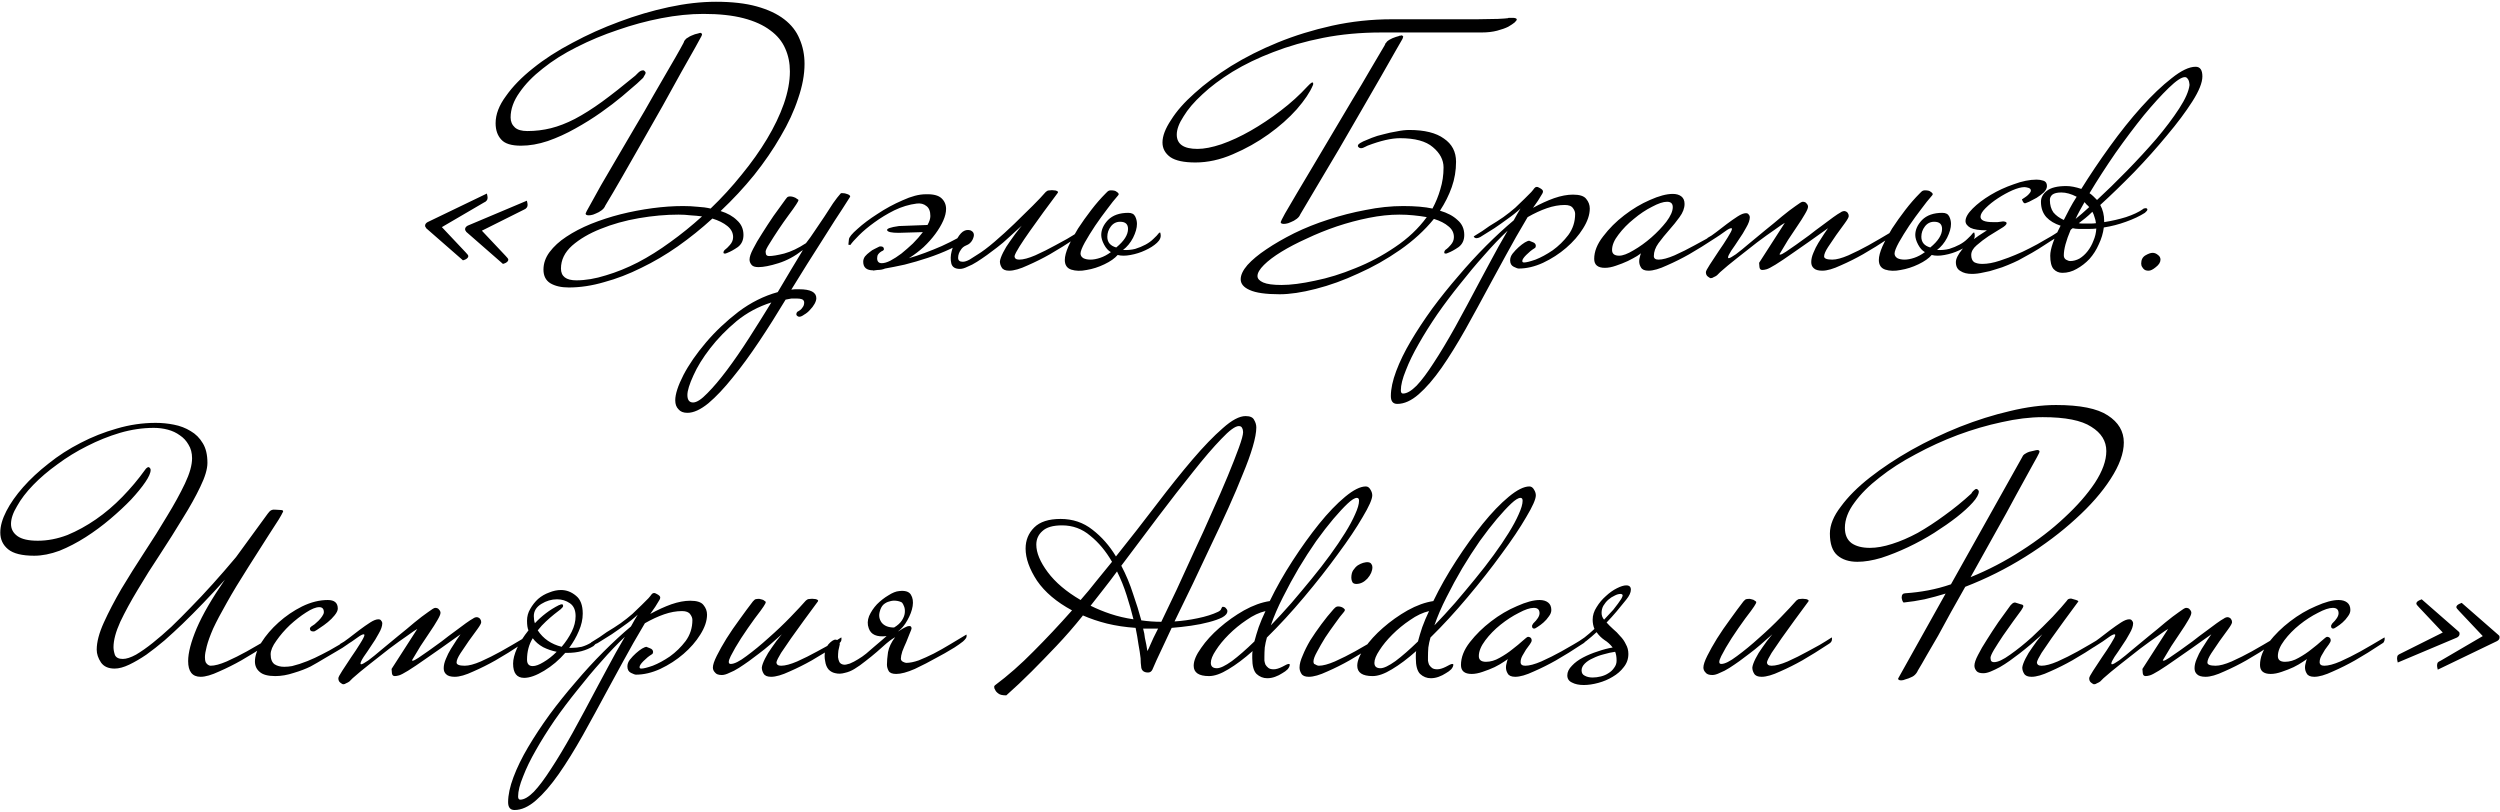 <?xml version="1.0" encoding="UTF-8"?> <svg xmlns="http://www.w3.org/2000/svg" width="868" height="282" viewBox="0 0 868 282" fill="none"><path d="M183.178 71.044C183.178 71.54 183.054 71.912 182.806 72.16C182.641 72.408 182.352 72.615 181.938 72.78L167.306 80.096L175.49 88.776C176.152 89.437 176.482 89.892 176.482 90.14C176.482 90.553 176.193 90.925 175.614 91.256C175.284 91.421 174.953 91.545 174.622 91.628L161.85 80.468C161.85 80.385 161.809 80.303 161.726 80.22C161.561 80.055 161.478 79.848 161.478 79.6C161.478 79.104 161.768 78.691 162.346 78.36L182.93 69.68C183.096 70.341 183.178 70.796 183.178 71.044ZM169.29 68.564C169.29 69.06 169.166 69.432 168.918 69.68C168.753 69.928 168.464 70.135 168.05 70.3L153.418 78.856L161.602 87.536C162.264 88.197 162.594 88.652 162.594 88.9C162.594 89.313 162.305 89.685 161.726 90.016C161.396 90.181 161.065 90.305 160.734 90.388L147.962 79.228C147.962 79.145 147.921 79.063 147.838 78.98C147.673 78.815 147.59 78.608 147.59 78.36C147.59 77.864 147.88 77.451 148.458 77.12L169.042 67.2C169.208 67.861 169.29 68.316 169.29 68.564ZM243.747 11.896C243.747 12.061 243.665 12.309 243.499 12.64C243.334 12.888 242.631 14.169 241.391 16.484C240.151 18.716 238.539 21.568 236.555 25.04C234.654 28.512 232.505 32.397 230.107 36.696C227.71 40.912 225.313 45.128 222.915 49.344C220.518 53.56 218.203 57.611 215.971 61.496C213.739 65.381 211.797 68.688 210.143 71.416C210.061 71.664 209.895 71.953 209.647 72.284C209.234 72.78 208.655 73.235 207.911 73.648C207.25 73.979 206.589 74.268 205.927 74.516C205.349 74.681 204.853 74.764 204.439 74.764C203.695 74.764 203.323 74.557 203.323 74.144C203.323 73.979 203.819 73.028 204.811 71.292C205.803 69.473 207.085 67.159 208.655 64.348C210.309 61.537 212.169 58.355 214.235 54.8C216.302 51.245 218.41 47.649 220.559 44.012C222.791 40.292 224.899 36.655 226.883 33.1C228.95 29.545 230.769 26.404 232.339 23.676C233.993 20.865 235.274 18.633 236.183 16.98C237.175 15.244 237.63 14.335 237.547 14.252C237.713 14.004 237.919 13.756 238.167 13.508C238.333 13.343 238.581 13.177 238.911 13.012C239.242 12.764 239.614 12.557 240.027 12.392C240.937 11.979 241.681 11.731 242.259 11.648C242.59 11.565 242.879 11.483 243.127 11.4C243.293 11.4 243.458 11.483 243.623 11.648C243.706 11.731 243.747 11.813 243.747 11.896ZM279.335 22.188C279.335 25.908 278.591 29.917 277.103 34.216C275.698 38.515 273.673 42.896 271.027 47.36C268.465 51.824 265.406 56.288 261.851 60.752C258.297 65.133 254.411 69.308 250.195 73.276C252.593 74.02 254.494 75.095 255.899 76.5C257.387 77.823 258.131 79.517 258.131 81.584C258.131 83.403 257.47 84.808 256.147 85.8C254.825 86.709 253.626 87.371 252.551 87.784C252.303 87.867 252.097 87.949 251.931 88.032C251.849 88.032 251.725 88.032 251.559 88.032C251.311 88.032 251.187 87.908 251.187 87.66C251.187 87.247 251.477 86.833 252.055 86.42C252.303 86.255 252.758 85.8 253.419 85.056C254.163 84.229 254.535 83.32 254.535 82.328C254.535 80.84 253.874 79.559 252.551 78.484C251.229 77.409 249.493 76.541 247.343 75.88C243.541 79.352 239.531 82.576 235.315 85.552C231.182 88.445 226.966 90.925 222.667 92.992C218.369 95.141 214.07 96.795 209.771 97.952C205.555 99.192 201.463 99.812 197.495 99.812C194.85 99.812 192.701 99.316 191.047 98.324C189.477 97.332 188.691 95.761 188.691 93.612C188.691 91.463 189.394 89.437 190.799 87.536C192.287 85.552 194.23 83.775 196.627 82.204C199.107 80.551 201.959 79.063 205.183 77.74C208.49 76.417 211.921 75.301 215.475 74.392C219.113 73.483 222.791 72.78 226.511 72.284C230.231 71.788 233.786 71.54 237.175 71.54C238.911 71.54 240.565 71.623 242.135 71.788C243.789 71.871 245.318 72.077 246.723 72.408C250.609 68.688 254.205 64.761 257.511 60.628C260.901 56.495 263.835 52.361 266.315 48.228C268.795 44.095 270.738 40.044 272.143 36.076C273.549 32.025 274.251 28.264 274.251 24.792C274.251 21.899 273.714 19.253 272.639 16.856C271.565 14.376 269.829 12.268 267.431 10.532C265.034 8.713 261.934 7.308 258.131 6.316C254.329 5.324 249.699 4.828 244.243 4.828C239.614 4.828 234.737 5.324 229.611 6.316C224.486 7.308 219.443 8.672 214.483 10.408C209.523 12.061 204.77 14.045 200.223 16.36C195.759 18.592 191.833 21.072 188.443 23.8C185.054 26.445 182.367 29.215 180.383 32.108C178.317 35.001 177.283 37.895 177.283 40.788C177.283 42.193 177.779 43.351 178.771 44.26C179.681 45.087 181.127 45.5 183.111 45.5C185.922 45.5 188.65 45.169 191.295 44.508C193.941 43.847 196.71 42.772 199.603 41.284C202.579 39.713 205.721 37.729 209.027 35.332C212.417 32.852 216.261 29.835 220.559 26.28L221.551 25.288C222.13 24.709 222.709 24.42 223.287 24.42C223.453 24.42 223.577 24.461 223.659 24.544C223.99 24.792 224.155 25.04 224.155 25.288C224.155 25.536 224.031 25.825 223.783 26.156C223.618 26.404 223.453 26.693 223.287 27.024C223.205 27.107 222.502 27.768 221.179 29.008C219.857 30.165 218.121 31.653 215.971 33.472C213.905 35.208 211.466 37.068 208.655 39.052C205.845 41.036 202.869 42.896 199.727 44.632C196.669 46.368 193.486 47.815 190.179 48.972C186.955 50.047 183.855 50.584 180.879 50.584C177.573 50.584 175.299 49.881 174.059 48.476C172.737 47.071 172.075 45.169 172.075 42.772C172.075 39.713 173.274 36.572 175.671 33.348C177.986 30.041 181.127 26.817 185.095 23.676C188.981 20.535 193.527 17.6 198.735 14.872C203.943 12.061 209.358 9.623 214.979 7.556C220.683 5.407 226.429 3.712 232.215 2.472C238.002 1.232 243.458 0.612 248.583 0.612C254.122 0.612 258.834 1.149 262.719 2.224C266.605 3.299 269.787 4.787 272.267 6.688C274.747 8.589 276.525 10.863 277.599 13.508C278.757 16.153 279.335 19.047 279.335 22.188ZM243.747 75.136C242.507 74.971 241.185 74.847 239.779 74.764C238.457 74.599 237.051 74.516 235.563 74.516C231.182 74.516 226.594 74.929 221.799 75.756C217.005 76.583 212.582 77.823 208.531 79.476C204.563 81.047 201.257 82.989 198.611 85.304C196.049 87.619 194.767 90.264 194.767 93.24C194.767 95.968 196.545 97.332 200.099 97.332C203.323 97.332 206.754 96.753 210.391 95.596C214.029 94.521 217.707 93.033 221.427 91.132C225.23 89.148 228.991 86.792 232.711 84.064C236.514 81.336 240.193 78.36 243.747 75.136ZM278.59 86.916C275.944 88.983 273.175 90.471 270.282 91.38C267.388 92.289 265.074 92.744 263.338 92.744C262.18 92.744 261.395 92.496 260.982 92C260.486 91.421 260.238 90.801 260.238 90.14C260.238 89.231 260.651 87.991 261.478 86.42C262.304 84.767 263.338 82.989 264.578 81.088C265.818 79.104 267.14 77.079 268.546 75.012C270.034 72.945 271.439 71.003 272.762 69.184L273.258 68.564C273.506 68.316 273.836 68.192 274.25 68.192C274.746 68.192 275.2 68.275 275.614 68.44C276.11 68.605 276.482 68.812 276.73 69.06C277.06 69.225 277.226 69.349 277.226 69.432C277.226 69.68 276.978 70.176 276.482 70.92C275.903 71.829 274.994 73.111 273.754 74.764C272.596 76.335 271.439 77.988 270.282 79.724C269.124 81.46 268.091 83.072 267.182 84.56C266.272 85.965 265.818 86.916 265.818 87.412C265.818 87.577 265.859 87.867 265.942 88.28C266.107 88.693 266.479 88.9 267.058 88.9C268.215 88.9 269.951 88.611 272.266 88.032C274.663 87.371 277.184 86.172 279.83 84.436C280.822 83.196 281.855 81.749 282.93 80.096C284.087 78.443 285.203 76.789 286.278 75.136C287.352 73.483 288.344 71.953 289.254 70.548C290.246 69.143 291.114 68.027 291.858 67.2C292.023 67.035 292.312 66.993 292.726 67.076C293.139 67.076 293.552 67.159 293.966 67.324C294.379 67.407 294.71 67.572 294.958 67.82C295.206 67.985 295.247 68.192 295.082 68.44C293.263 71.333 291.527 74.02 289.874 76.5C288.303 78.98 286.732 81.46 285.162 83.94C283.591 86.42 281.938 89.024 280.202 91.752C278.548 94.397 276.73 97.332 274.746 100.556C275.242 100.473 275.655 100.432 275.986 100.432C276.399 100.432 276.895 100.432 277.474 100.432C281.442 100.432 283.426 101.465 283.426 103.532C283.426 104.111 283.219 104.772 282.806 105.516C282.392 106.26 281.855 106.963 281.194 107.624C280.615 108.285 279.954 108.823 279.21 109.236C278.548 109.732 277.97 109.98 277.474 109.98C277.308 109.98 277.102 109.897 276.854 109.732C276.606 109.567 276.482 109.36 276.482 109.112C276.482 108.781 276.606 108.492 276.854 108.244C277.184 108.079 277.515 107.872 277.846 107.624C278.176 107.376 278.466 107.045 278.714 106.632C279.044 106.219 279.21 105.681 279.21 105.02C279.21 104.524 278.962 104.152 278.466 103.904C277.97 103.739 277.432 103.656 276.854 103.656C276.027 103.656 275.324 103.656 274.746 103.656C274.167 103.739 273.506 103.863 272.762 104.028C269.786 108.988 266.727 113.824 263.586 118.536C260.444 123.248 257.386 127.423 254.41 131.06C251.434 134.78 248.623 137.756 245.978 139.988C243.25 142.22 240.811 143.336 238.662 143.336C237.256 143.336 236.223 142.923 235.562 142.096C234.818 141.352 234.446 140.319 234.446 138.996C234.446 136.847 235.396 133.912 237.298 130.192C239.199 126.555 241.803 122.793 245.11 118.908C248.334 115.105 252.095 111.551 256.394 108.244C260.692 105.02 265.239 102.747 270.034 101.424C271.687 98.613 273.258 95.968 274.746 93.488C276.234 91.008 277.556 88.817 278.714 86.916H278.59ZM267.802 105.02C263.338 106.425 259.328 108.575 255.774 111.468C252.219 114.444 249.16 117.585 246.598 120.892C244.035 124.199 242.092 127.34 240.77 130.316C239.364 133.375 238.662 135.648 238.662 137.136C238.662 138.872 239.323 139.74 240.646 139.74C241.886 139.74 243.539 138.665 245.606 136.516C247.672 134.449 249.946 131.763 252.426 128.456C254.906 125.149 257.468 121.429 260.114 117.296C262.759 113.163 265.322 109.071 267.802 105.02ZM312.109 78.484L322.029 78.112C322.691 76.955 323.021 75.921 323.021 75.012C323.021 73.359 322.567 72.201 321.657 71.54C320.748 70.796 319.632 70.507 318.309 70.672C315.664 71.003 313.06 71.788 310.497 73.028C308.017 74.268 305.703 75.673 303.553 77.244C301.487 78.732 299.709 80.22 298.221 81.708C296.733 83.196 295.741 84.312 295.245 85.056C294.832 84.973 294.625 84.973 294.625 85.056C294.543 85.056 294.584 84.395 294.749 83.072C294.832 82.328 295.824 81.129 297.725 79.476C299.627 77.74 301.941 76.004 304.669 74.268C307.397 72.449 310.291 70.879 313.349 69.556C316.408 68.151 319.095 67.448 321.409 67.448C323.972 67.365 325.791 67.82 326.865 68.812C327.94 69.804 328.477 71.044 328.477 72.532C328.477 73.772 328.147 75.136 327.485 76.624C326.824 78.112 325.915 79.641 324.757 81.212C323.6 82.783 322.236 84.312 320.665 85.8C319.095 87.205 317.4 88.487 315.581 89.644C317.317 89.148 319.177 88.528 321.161 87.784C323.145 87.04 325.088 86.255 326.989 85.428C328.973 84.519 330.792 83.609 332.445 82.7C334.099 81.791 335.504 80.881 336.661 79.972C336.992 79.972 337.157 80.137 337.157 80.468V80.964C337.157 81.212 337.075 81.501 336.909 81.832C336.827 82.08 336.537 82.328 336.041 82.576C334.471 83.981 332.445 85.263 329.965 86.42C327.485 87.577 324.881 88.611 322.153 89.52C319.425 90.429 316.739 91.215 314.093 91.876C311.448 92.455 309.175 92.909 307.273 93.24C306.529 93.571 305.661 93.736 304.669 93.736C304.256 93.819 303.925 93.86 303.677 93.86C303.429 93.943 303.223 93.984 303.057 93.984L303.305 93.86H303.181C300.867 93.86 299.709 92.868 299.709 90.884C299.709 90.223 299.916 89.603 300.329 89.024C300.825 88.445 301.363 87.949 301.941 87.536C302.52 87.04 303.099 86.668 303.677 86.42C304.339 86.089 304.835 85.841 305.165 85.676C305.248 85.593 305.455 85.552 305.785 85.552C306.529 85.552 306.901 85.883 306.901 86.544C306.901 86.709 306.777 86.875 306.529 87.04C306.281 87.123 305.992 87.288 305.661 87.536C305.413 87.701 305.165 87.949 304.917 88.28C304.669 88.611 304.545 89.065 304.545 89.644C304.545 90.801 305.083 91.38 306.157 91.38C306.984 91.38 307.976 91.091 309.133 90.512C310.373 89.851 311.655 89.024 312.977 88.032C314.3 86.957 315.623 85.8 316.945 84.56C318.268 83.237 319.425 81.915 320.417 80.592L311.985 80.84C309.588 80.84 308.265 80.551 308.017 79.972C307.769 79.393 309.133 78.897 312.109 78.484ZM337.62 83.32C337.124 84.229 336.422 84.849 335.512 85.18C334.686 85.511 334.066 86.007 333.652 86.668C332.991 87.577 332.66 88.528 332.66 89.52C332.66 90.429 333.198 90.884 334.272 90.884C334.934 90.884 335.719 90.636 336.628 90.14C337.538 89.561 338.447 88.983 339.356 88.404C341.01 87.412 342.994 85.924 345.308 83.94C347.623 81.956 349.896 79.889 352.128 77.74C354.443 75.508 356.592 73.4 358.576 71.416C360.56 69.432 362.007 67.903 362.916 66.828C362.999 66.745 363.082 66.663 363.164 66.58C363.33 66.497 363.454 66.415 363.536 66.332C363.702 66.167 364.032 66.084 364.528 66.084C365.024 66.001 365.479 66.001 365.892 66.084C366.388 66.084 366.76 66.167 367.008 66.332C367.339 66.497 367.422 66.704 367.256 66.952C365.686 69.101 364.032 71.333 362.296 73.648C360.643 75.963 359.072 78.153 357.584 80.22C356.179 82.204 354.98 83.981 353.988 85.552C352.996 87.123 352.418 88.239 352.252 88.9C352.252 89.727 352.79 90.14 353.864 90.14C355.27 90.14 357.13 89.644 359.444 88.652C361.842 87.577 364.156 86.42 366.388 85.18C367.711 84.436 369.075 83.692 370.48 82.948C371.886 82.121 373.291 81.253 374.696 80.344C374.779 80.344 374.82 80.385 374.82 80.468V80.964C374.82 81.212 374.738 81.46 374.572 81.708C374.49 81.956 374.2 82.245 373.704 82.576C372.051 83.651 370.439 84.684 368.868 85.676C367.38 86.585 365.934 87.453 364.528 88.28C362.048 89.685 359.486 90.967 356.84 92.124C354.195 93.364 352.046 93.984 350.392 93.984C349.07 93.984 348.202 93.612 347.788 92.868C347.375 92.207 347.168 91.504 347.168 90.76C347.251 90.016 347.623 88.983 348.284 87.66C348.946 86.337 349.731 85.056 350.64 83.816C351.136 83.072 351.756 82.204 352.5 81.212C353.327 80.137 354.071 79.187 354.732 78.36C353.327 79.6 351.88 80.923 350.392 82.328C348.904 83.733 347.499 84.932 346.176 85.924C345.102 86.751 343.944 87.619 342.704 88.528C341.547 89.355 340.39 90.14 339.232 90.884C338.075 91.628 336.959 92.207 335.884 92.62C334.892 93.116 334.024 93.364 333.28 93.364C331.627 93.364 330.635 92.744 330.304 91.504C329.974 90.181 330.015 88.735 330.428 87.164C330.842 85.593 331.503 84.105 332.412 82.7C333.239 81.295 334.066 80.427 334.892 80.096C335.223 79.931 335.636 79.848 336.132 79.848C336.628 79.848 337.042 79.972 337.372 80.22C337.786 80.468 338.034 80.84 338.116 81.336C338.199 81.832 338.034 82.493 337.62 83.32ZM388.055 88.528C387.063 89.685 385.534 90.76 383.467 91.752C381.401 92.744 379.334 93.405 377.267 93.736C375.283 94.149 373.506 94.108 371.935 93.612C370.447 93.116 369.703 92 369.703 90.264C369.703 89.024 370.117 87.453 370.943 85.552C371.853 83.568 372.969 81.501 374.291 79.352C375.697 77.203 377.226 75.053 378.879 72.904C380.533 70.755 382.186 68.853 383.839 67.2L384.459 66.58C384.79 66.249 385.203 66.084 385.699 66.084C386.691 66.084 387.353 66.249 387.683 66.58C388.014 66.745 388.262 66.993 388.427 67.324C388.427 67.572 388.221 67.903 387.807 68.316C386.981 69.225 385.865 70.631 384.459 72.532C383.054 74.351 381.649 76.293 380.243 78.36C378.921 80.344 377.722 82.287 376.647 84.188C375.655 86.007 375.159 87.288 375.159 88.032C375.159 88.693 375.49 89.231 376.151 89.644C376.813 89.975 377.639 90.14 378.631 90.14C379.623 90.14 380.739 89.933 381.979 89.52C383.219 89.107 384.459 88.445 385.699 87.536C384.79 87.04 384.005 86.172 383.343 84.932C382.682 83.692 382.351 82.576 382.351 81.584C382.351 79.765 383.137 78.029 384.707 76.376C386.361 74.723 388.717 73.896 391.775 73.896C392.933 73.896 393.718 74.309 394.131 75.136C394.545 75.963 394.751 76.831 394.751 77.74C394.751 79.145 394.297 80.757 393.387 82.576C392.478 84.312 391.321 85.717 389.915 86.792C391.403 86.875 392.809 86.751 394.131 86.42C395.454 86.007 396.653 85.511 397.727 84.932C398.802 84.353 399.711 83.692 400.455 82.948C401.282 82.204 401.943 81.501 402.439 80.84C402.522 80.84 402.563 80.84 402.563 80.84C402.563 80.757 402.605 80.716 402.687 80.716C402.853 80.716 402.935 80.881 402.935 81.212C403.183 82.287 402.77 83.32 401.695 84.312C400.621 85.304 399.257 86.172 397.603 86.916C396.033 87.66 394.338 88.197 392.519 88.528C390.783 88.859 389.295 88.859 388.055 88.528ZM387.559 85.924C390.287 83.692 391.651 81.543 391.651 79.476C391.651 77.823 390.742 76.996 388.923 76.996C387.601 76.996 386.526 77.533 385.699 78.608C384.873 79.683 384.459 80.881 384.459 82.204C384.459 84.105 385.493 85.345 387.559 85.924ZM495.373 75.384C493.967 75.136 492.438 74.929 490.785 74.764C489.214 74.599 487.561 74.516 485.825 74.516C482.518 74.516 479.005 74.888 475.285 75.632C471.565 76.376 467.845 77.368 464.125 78.608C460.487 79.848 457.015 81.253 453.709 82.824C450.402 84.312 447.467 85.841 444.905 87.412C442.342 88.983 440.317 90.512 438.829 92C437.341 93.488 436.597 94.769 436.597 95.844C436.597 96.753 437.258 97.497 438.581 98.076C439.903 98.655 442.011 98.944 444.905 98.944C448.129 98.944 452.014 98.448 456.561 97.456C461.107 96.547 465.778 95.1 470.573 93.116C475.367 91.215 479.955 88.776 484.337 85.8C488.801 82.824 492.479 79.352 495.373 75.384ZM473.301 49.096C474.045 48.765 475.037 48.352 476.277 47.856C477.517 47.36 478.881 46.947 480.369 46.616C481.857 46.203 483.386 45.872 484.957 45.624C486.527 45.293 487.974 45.128 489.297 45.128C494.587 45.128 498.597 46.12 501.325 48.104C504.135 50.005 505.541 52.692 505.541 56.164C505.541 59.223 505.045 62.157 504.053 64.968C503.061 67.779 501.697 70.507 499.961 73.152C502.523 73.896 504.549 74.971 506.037 76.376C507.607 77.699 508.393 79.435 508.393 81.584C508.393 83.403 507.731 84.808 506.409 85.8C505.086 86.709 503.887 87.371 502.813 87.784C502.565 87.867 502.358 87.949 502.193 88.032C502.11 88.032 501.986 88.032 501.821 88.032C501.573 88.032 501.449 87.908 501.449 87.66C501.449 87.164 501.738 86.751 502.317 86.42C502.565 86.255 503.019 85.8 503.681 85.056C504.425 84.229 504.797 83.32 504.797 82.328C504.797 80.84 504.177 79.6 502.937 78.608C501.697 77.533 500.002 76.665 497.853 76.004C494.629 79.972 490.702 83.568 486.073 86.792C481.443 90.016 476.607 92.744 471.565 94.976C466.605 97.291 461.686 99.068 456.809 100.308C452.014 101.548 447.839 102.168 444.285 102.168C439.49 102.168 436.018 101.672 433.869 100.68C431.802 99.771 430.769 98.531 430.769 96.96C430.769 95.472 431.554 93.819 433.125 92C434.778 90.181 436.969 88.363 439.697 86.544C442.507 84.643 445.731 82.783 449.369 80.964C453.089 79.145 457.015 77.575 461.149 76.252C465.365 74.847 469.705 73.731 474.169 72.904C478.633 71.995 482.973 71.54 487.189 71.54C491.322 71.54 494.711 71.829 497.357 72.408C498.514 70.259 499.423 68.027 500.085 65.712C500.829 63.315 501.201 60.793 501.201 58.148C501.201 55.503 499.961 53.147 497.481 51.08C495.083 49.013 491.281 47.98 486.073 47.98C483.097 47.98 479.335 48.848 474.789 50.584L474.045 50.956C473.466 51.287 472.97 51.452 472.557 51.452C472.143 51.452 471.813 51.287 471.565 50.956L471.441 50.708C471.441 50.543 471.523 50.336 471.689 50.088C471.937 49.84 472.474 49.509 473.301 49.096ZM487.189 12.764L486.941 13.508C486.775 13.839 485.99 15.203 484.585 17.6C483.262 19.915 481.567 22.891 479.501 26.528C477.434 30.083 475.119 34.092 472.557 38.556C469.994 43.02 467.431 47.443 464.869 51.824C462.306 56.205 459.826 60.38 457.429 64.348C455.114 68.316 453.13 71.664 451.477 74.392C451.394 74.557 451.311 74.723 451.229 74.888C451.146 74.971 451.063 75.095 450.981 75.26C450.567 75.756 449.989 76.211 449.245 76.624C448.583 76.955 447.922 77.244 447.261 77.492C446.682 77.657 446.186 77.74 445.773 77.74C445.029 77.74 444.657 77.533 444.657 77.12C444.657 76.955 445.153 75.963 446.145 74.144C447.219 72.243 448.625 69.845 450.361 66.952C452.097 64.059 454.039 60.793 456.189 57.156C458.421 53.436 460.653 49.675 462.885 45.872C465.199 41.987 467.431 38.225 469.581 34.588C471.813 30.951 473.755 27.685 475.409 24.792C477.145 21.899 478.509 19.584 479.501 17.848C480.575 16.112 481.071 15.203 480.989 15.12C481.071 15.037 481.154 14.955 481.237 14.872C481.319 14.707 481.443 14.541 481.609 14.376C481.939 14.045 482.559 13.673 483.469 13.26C484.295 12.929 485.039 12.681 485.701 12.516C485.783 12.433 485.907 12.392 486.073 12.392C486.321 12.392 486.486 12.351 486.569 12.268C486.734 12.268 486.899 12.351 487.065 12.516C487.147 12.599 487.189 12.681 487.189 12.764ZM526.621 6.812C526.621 6.977 526.373 7.308 525.877 7.804C525.381 8.217 524.637 8.713 523.645 9.292C522.653 9.788 521.371 10.243 519.801 10.656C518.23 11.069 516.411 11.276 514.345 11.276H485.205H479.625C472.433 11.276 465.695 11.896 459.413 13.136C453.13 14.376 447.343 16.029 442.053 18.096C436.845 20.08 432.133 22.353 427.917 24.916C423.783 27.479 420.311 30.083 417.501 32.728C414.607 35.373 412.417 37.936 410.929 40.416C409.358 42.813 408.573 44.921 408.573 46.74C408.573 50.047 410.97 51.7 415.765 51.7C418.079 51.7 420.849 51.163 424.073 50.088C427.379 48.931 430.769 47.36 434.241 45.376C437.713 43.392 441.185 41.077 444.657 38.432C448.129 35.787 451.229 32.976 453.957 30L454.701 29.256C455.114 28.843 455.445 28.636 455.693 28.636C455.858 28.636 455.941 28.76 455.941 29.008C455.941 29.339 455.899 29.545 455.817 29.628C454.825 32.025 452.965 34.795 450.237 37.936C447.509 40.995 444.243 43.888 440.441 46.616C436.638 49.344 432.505 51.659 428.041 53.56C423.659 55.461 419.319 56.412 415.021 56.412C411.053 56.412 408.159 55.792 406.341 54.552C404.522 53.229 403.613 51.535 403.613 49.468C403.613 47.236 404.605 44.632 406.589 41.656C408.49 38.597 411.218 35.497 414.773 32.356C418.327 29.132 422.543 25.991 427.421 22.932C432.381 19.873 437.795 17.145 443.665 14.748C449.534 12.351 455.817 10.408 462.513 8.92C469.291 7.432 476.235 6.688 483.345 6.688C490.206 6.688 496.034 6.688 500.829 6.688C505.706 6.688 509.715 6.688 512.857 6.688C515.998 6.605 518.395 6.564 520.049 6.564C521.785 6.481 522.942 6.399 523.521 6.316C523.603 6.233 523.769 6.192 524.017 6.192H525.257C525.587 6.192 525.877 6.233 526.125 6.316C526.455 6.399 526.621 6.564 526.621 6.812ZM523.452 80.096C520.806 82.576 518.078 85.428 515.268 88.652C512.457 91.793 509.688 95.1 506.96 98.572C504.149 102.044 501.504 105.557 499.024 109.112C496.544 112.749 494.394 116.18 492.576 119.404C490.674 122.711 489.186 125.769 488.112 128.58C486.954 131.391 486.376 133.705 486.376 135.524C486.376 136.268 486.624 136.64 487.12 136.64C488.442 136.64 490.013 135.731 491.832 133.912C493.568 132.093 495.552 129.448 497.784 125.976C500.016 122.587 502.496 118.453 505.224 113.576C507.869 108.781 510.804 103.325 514.028 97.208C514.772 95.803 515.97 93.571 517.624 90.512C519.277 87.371 521.22 83.899 523.452 80.096ZM525.56 76.5C526.056 75.673 526.469 74.929 526.8 74.268C527.213 73.524 527.585 72.904 527.916 72.408C526.593 73.648 524.981 74.929 523.08 76.252C522.088 76.996 520.682 77.988 518.864 79.228C517.045 80.385 515.392 81.419 513.904 82.328C513.408 82.576 512.994 82.7 512.664 82.7C512.168 82.7 511.837 82.493 511.672 82.08L512.664 81.46C513.16 81.129 513.821 80.716 514.648 80.22C515.474 79.641 516.301 79.063 517.128 78.484C518.037 77.905 518.905 77.368 519.732 76.872C520.641 76.293 521.385 75.797 521.964 75.384C523.452 74.309 524.816 73.235 526.056 72.16C527.296 71.003 528.37 69.969 529.28 69.06C530.272 68.068 531.057 67.283 531.636 66.704C532.214 66.043 532.545 65.629 532.628 65.464C533.124 64.803 533.744 64.72 534.488 65.216C535.314 65.629 535.728 66.043 535.728 66.456C535.728 66.787 535.604 67.117 535.356 67.448C534.942 68.109 534.488 68.853 533.992 69.68C533.496 70.424 532.917 71.251 532.256 72.16C534.818 70.755 537.257 69.639 539.572 68.812C541.969 67.985 544.16 67.572 546.144 67.572C548.458 67.572 549.988 68.068 550.732 69.06C551.558 70.052 551.972 71.168 551.972 72.408C551.972 74.557 551.186 76.872 549.616 79.352C548.128 81.749 546.185 83.981 543.788 86.048C541.39 88.115 538.704 89.851 535.728 91.256C532.834 92.579 530.024 93.24 527.296 93.24C526.965 93.24 526.386 93.033 525.56 92.62C524.733 92.207 524.32 91.463 524.32 90.388C524.32 89.561 524.609 88.776 525.188 88.032C525.849 87.205 526.552 86.461 527.296 85.8C528.04 85.139 528.742 84.601 529.404 84.188C530.148 83.775 530.644 83.568 530.892 83.568C530.974 83.568 531.388 83.733 532.132 84.064C532.876 84.312 533.248 84.767 533.248 85.428C533.248 85.511 533.206 85.635 533.124 85.8C533.124 85.965 532.958 86.131 532.628 86.296C531.801 86.792 530.892 87.536 529.9 88.528C528.99 89.437 528.536 90.14 528.536 90.636C528.536 90.967 528.742 91.132 529.156 91.132C529.9 91.132 531.222 90.801 533.124 90.14C535.025 89.396 537.009 88.321 539.076 86.916C541.142 85.428 542.961 83.651 544.532 81.584C546.102 79.435 546.888 76.996 546.888 74.268C546.888 73.607 546.64 72.945 546.144 72.284C545.648 71.54 544.697 71.168 543.292 71.168C541.308 71.168 539.241 71.54 537.092 72.284C534.942 73.028 532.71 74.061 530.396 75.384C527.585 80.096 525.064 84.519 522.832 88.652C520.6 92.703 518.864 95.885 517.624 98.2C514.565 103.904 511.63 109.277 508.82 114.32C505.926 119.445 503.157 123.909 500.512 127.712C497.784 131.597 495.138 134.656 492.576 136.888C490.013 139.12 487.533 140.236 485.136 140.236C483.648 140.236 482.904 139.327 482.904 137.508C482.904 135.028 483.524 132.135 484.764 128.828C486.004 125.521 487.698 122.049 489.848 118.412C491.997 114.775 494.477 111.013 497.288 107.128C500.098 103.325 503.116 99.564 506.34 95.844C509.481 92.124 512.705 88.611 516.012 85.304C519.318 81.997 522.501 79.063 525.56 76.5ZM584.878 70.796C584.878 72.284 584.3 73.813 583.142 75.384C582.068 76.872 580.869 78.36 579.546 79.848C578.224 81.336 576.984 82.865 575.826 84.436C574.752 85.924 574.214 87.412 574.214 88.9C574.214 89.727 574.752 90.14 575.826 90.14C577.232 90.14 579.092 89.644 581.406 88.652C583.804 87.577 586.118 86.42 588.35 85.18C589.673 84.436 591.037 83.692 592.442 82.948C593.848 82.121 595.253 81.253 596.658 80.344C596.741 80.344 596.782 80.385 596.782 80.468V80.964C596.782 81.212 596.7 81.501 596.534 81.832C596.452 82.08 596.162 82.328 595.666 82.576C594.013 83.651 592.401 84.684 590.83 85.676C589.342 86.585 587.896 87.453 586.49 88.28C584.01 89.685 581.448 90.967 578.802 92.124C576.157 93.364 574.008 93.984 572.354 93.984C571.032 93.984 570.164 93.612 569.75 92.868C569.337 92.207 569.13 91.504 569.13 90.76C569.13 90.347 569.172 89.975 569.254 89.644C569.337 89.313 569.42 88.983 569.502 88.652C569.585 88.487 569.626 88.363 569.626 88.28C569.626 88.115 569.668 87.949 569.75 87.784C569.75 87.949 569.296 88.321 568.386 88.9C567.56 89.396 566.485 89.975 565.162 90.636C563.922 91.215 562.558 91.752 561.07 92.248C559.665 92.744 558.384 92.992 557.226 92.992C554.746 92.992 553.506 91.959 553.506 89.892C553.506 87.329 554.54 84.725 556.606 82.08C558.673 79.352 561.112 76.913 563.922 74.764C566.816 72.532 569.792 70.755 572.85 69.432C575.992 68.027 578.637 67.324 580.786 67.324C582.026 67.324 583.018 67.613 583.762 68.192C584.506 68.771 584.878 69.639 584.878 70.796ZM562.186 88.776C563.426 88.776 565.08 88.156 567.146 86.916C569.296 85.676 571.362 84.188 573.346 82.452C575.33 80.716 577.066 78.897 578.554 76.996C580.042 75.012 580.786 73.317 580.786 71.912C580.786 70.672 580.125 70.052 578.802 70.052C577.48 70.052 575.744 70.631 573.594 71.788C571.445 72.863 569.337 74.268 567.27 76.004C565.204 77.657 563.426 79.476 561.938 81.46C560.45 83.361 559.706 85.139 559.706 86.792C559.706 88.115 560.533 88.776 562.186 88.776ZM657.137 80.964C657.137 81.212 657.055 81.501 656.889 81.832C656.807 82.08 656.517 82.328 656.021 82.576C652.797 84.725 649.739 86.627 646.845 88.28C644.365 89.685 641.803 90.967 639.157 92.124C636.512 93.364 634.363 93.984 632.709 93.984C631.304 93.984 630.312 93.695 629.733 93.116C629.155 92.62 628.865 91.917 628.865 91.008C628.865 90.016 629.113 88.941 629.609 87.784C630.105 86.544 630.684 85.387 631.345 84.312C632.089 83.155 632.751 82.121 633.329 81.212C633.991 80.303 634.445 79.641 634.693 79.228C629.733 82.783 625.807 85.552 622.913 87.536C620.103 89.52 617.953 90.967 616.465 91.876C614.977 92.785 613.944 93.323 613.365 93.488C612.787 93.653 612.291 93.736 611.877 93.736C611.299 93.736 610.968 93.405 610.885 92.744C610.803 92.165 610.761 91.669 610.761 91.256L619.689 77.368C619.193 77.616 618.036 78.401 616.217 79.724C614.399 80.964 612.332 82.452 610.017 84.188C607.785 85.924 605.471 87.743 603.073 89.644C600.759 91.463 598.816 93.075 597.245 94.48C596.832 94.893 596.46 95.265 596.129 95.596C595.799 95.844 595.427 96.051 595.013 96.216C594.683 96.464 594.311 96.588 593.897 96.588C593.649 96.505 593.319 96.299 592.905 95.968C592.492 95.637 592.285 95.141 592.285 94.48C592.285 94.149 592.74 93.281 593.649 91.876C594.641 90.388 595.675 88.817 596.749 87.164C597.907 85.511 598.94 83.94 599.849 82.452C600.841 80.881 601.337 79.889 601.337 79.476C601.337 79.311 601.255 79.228 601.089 79.228C600.676 79.228 600.015 79.559 599.105 80.22C598.196 80.881 597.493 81.377 596.997 81.708L593.897 83.692C593.567 83.857 593.277 83.94 593.029 83.94C592.699 83.94 592.533 83.733 592.533 83.32C592.533 83.072 592.657 82.824 592.905 82.576C593.732 82.163 594.724 81.501 595.881 80.592C597.121 79.6 598.361 78.649 599.601 77.74C600.924 76.748 602.164 75.88 603.321 75.136C604.479 74.392 605.429 74.02 606.173 74.02C606.669 74.02 607 74.185 607.165 74.516C607.413 74.764 607.537 75.053 607.537 75.384C607.537 76.376 607.124 77.575 606.297 78.98C605.553 80.385 604.685 81.791 603.693 83.196C602.784 84.601 601.916 85.883 601.089 87.04C600.345 88.197 599.973 88.983 599.973 89.396C599.973 89.561 600.056 89.644 600.221 89.644C600.552 89.644 601.379 89.189 602.701 88.28C604.024 87.288 605.553 86.048 607.289 84.56C609.108 83.072 611.009 81.501 612.993 79.848C615.06 78.195 616.961 76.624 618.697 75.136C620.516 73.648 622.087 72.449 623.409 71.54C624.732 70.548 625.559 70.052 625.889 70.052C626.551 70.052 627.005 70.259 627.253 70.672C627.584 71.003 627.749 71.375 627.749 71.788C627.749 72.284 627.377 73.152 626.633 74.392C625.972 75.549 625.104 76.913 624.029 78.484C623.037 79.972 621.963 81.584 620.805 83.32C619.731 85.056 618.739 86.709 617.829 88.28L618.077 88.404C618.408 88.404 619.069 88.073 620.061 87.412C621.053 86.751 622.252 85.924 623.657 84.932C625.063 83.94 626.551 82.865 628.121 81.708C629.692 80.468 631.221 79.311 632.709 78.236C634.197 77.161 635.479 76.211 636.553 75.384C637.711 74.557 638.537 74.02 639.033 73.772C639.116 73.689 639.24 73.607 639.405 73.524C639.736 73.359 640.067 73.276 640.397 73.276C640.893 73.359 641.265 73.565 641.513 73.896C641.761 74.227 641.885 74.599 641.885 75.012C641.885 75.425 641.431 76.252 640.521 77.492C639.612 78.732 638.62 80.096 637.545 81.584C636.553 82.989 635.603 84.395 634.693 85.8C633.784 87.205 633.329 88.28 633.329 89.024C633.329 89.768 634.28 90.14 636.181 90.14C637.587 90.14 639.447 89.644 641.761 88.652C644.159 87.577 646.473 86.42 648.705 85.18C651.351 83.692 654.12 82.08 657.013 80.344C657.096 80.344 657.137 80.385 657.137 80.468V80.964ZM670.688 88.528C669.696 89.685 668.167 90.76 666.1 91.752C664.034 92.744 661.967 93.405 659.9 93.736C657.916 94.149 656.139 94.108 654.568 93.612C653.08 93.116 652.336 92 652.336 90.264C652.336 89.024 652.75 87.453 653.576 85.552C654.486 83.568 655.602 81.501 656.924 79.352C658.33 77.203 659.859 75.053 661.512 72.904C663.166 70.755 664.819 68.853 666.472 67.2L667.092 66.58C667.423 66.249 667.836 66.084 668.332 66.084C669.324 66.084 669.986 66.249 670.316 66.58C670.647 66.745 670.895 66.993 671.06 67.324C671.06 67.572 670.854 67.903 670.44 68.316C669.614 69.225 668.498 70.631 667.092 72.532C665.687 74.351 664.282 76.293 662.876 78.36C661.554 80.344 660.355 82.287 659.28 84.188C658.288 86.007 657.792 87.288 657.792 88.032C657.792 88.693 658.123 89.231 658.784 89.644C659.446 89.975 660.272 90.14 661.264 90.14C662.256 90.14 663.372 89.933 664.612 89.52C665.852 89.107 667.092 88.445 668.332 87.536C667.423 87.04 666.638 86.172 665.976 84.932C665.315 83.692 664.984 82.576 664.984 81.584C664.984 79.765 665.77 78.029 667.34 76.376C668.994 74.723 671.35 73.896 674.408 73.896C675.566 73.896 676.351 74.309 676.764 75.136C677.178 75.963 677.384 76.831 677.384 77.74C677.384 79.145 676.93 80.757 676.02 82.576C675.111 84.312 673.954 85.717 672.548 86.792C674.036 86.875 675.442 86.751 676.764 86.42C678.087 86.007 679.286 85.511 680.36 84.932C681.435 84.353 682.344 83.692 683.088 82.948C683.915 82.204 684.576 81.501 685.072 80.84C685.155 80.84 685.196 80.84 685.196 80.84C685.196 80.757 685.238 80.716 685.32 80.716C685.486 80.716 685.568 80.881 685.568 81.212C685.816 82.287 685.403 83.32 684.328 84.312C683.254 85.304 681.89 86.172 680.236 86.916C678.666 87.66 676.971 88.197 675.152 88.528C673.416 88.859 671.928 88.859 670.688 88.528ZM670.192 85.924C672.92 83.692 674.284 81.543 674.284 79.476C674.284 77.823 673.375 76.996 671.556 76.996C670.234 76.996 669.159 77.533 668.332 78.608C667.506 79.683 667.092 80.881 667.092 82.204C667.092 84.105 668.126 85.345 670.192 85.924ZM714.914 80.964C714.914 81.212 714.831 81.46 714.666 81.708C714.583 81.956 714.294 82.245 713.798 82.576C713.136 82.989 712.475 83.403 711.814 83.816C711.152 84.229 710.45 84.684 709.706 85.18C708.466 86.007 707.06 86.875 705.49 87.784C704.002 88.611 702.431 89.479 700.778 90.388C699.786 90.884 698.587 91.421 697.182 92C695.859 92.579 694.454 93.075 692.966 93.488C691.56 93.984 690.114 94.356 688.626 94.604C687.22 94.935 685.898 95.1 684.658 95.1C683.004 95.1 681.682 94.769 680.69 94.108C679.615 93.529 679.078 92.496 679.078 91.008C679.078 89.851 679.822 88.363 681.31 86.544C682.88 84.725 685.732 82.535 689.866 79.972C687.22 79.972 685.319 79.683 684.162 79.104C683.004 78.443 682.426 77.657 682.426 76.748C682.426 75.508 683.252 74.061 684.906 72.408C686.559 70.755 688.626 69.184 691.106 67.696C693.586 66.208 696.272 64.968 699.166 63.976C702.059 62.901 704.704 62.364 707.102 62.364C707.928 62.364 708.714 62.488 709.458 62.736C710.284 62.984 710.698 63.604 710.698 64.596C710.698 65.34 710.326 66.084 709.582 66.828C708.838 67.489 708.011 68.109 707.102 68.688C706.192 69.184 705.324 69.639 704.498 70.052C703.754 70.383 703.34 70.548 703.258 70.548C702.844 70.713 702.472 70.383 702.142 69.556C701.976 69.308 702.018 69.143 702.266 69.06C702.514 68.895 702.762 68.729 703.01 68.564C703.506 68.233 703.878 67.944 704.126 67.696C704.787 67.035 705.118 66.539 705.118 66.208C705.118 65.712 704.828 65.381 704.25 65.216C703.671 65.051 703.216 64.968 702.886 64.968C701.811 64.968 700.406 65.34 698.67 66.084C697.016 66.828 695.363 67.737 693.71 68.812C692.056 69.887 690.61 71.044 689.37 72.284C688.212 73.441 687.634 74.433 687.634 75.26C687.634 76.5 689.08 77.12 691.974 77.12C692.47 77.12 693.007 77.12 693.586 77.12C694.164 77.037 694.784 76.955 695.446 76.872C695.694 76.872 695.942 76.913 696.19 76.996C696.52 77.079 696.686 77.244 696.686 77.492C696.686 77.988 696.024 78.608 694.702 79.352C693.462 80.096 692.056 80.964 690.486 81.956C688.998 82.948 687.592 84.023 686.27 85.18C685.03 86.255 684.41 87.371 684.41 88.528C684.41 89.685 684.74 90.512 685.402 91.008C686.146 91.421 687.096 91.628 688.254 91.628C690.072 91.628 692.098 91.256 694.33 90.512C696.562 89.768 698.339 89.107 699.662 88.528C701.315 87.867 703.01 87.081 704.746 86.172C706.564 85.263 708.218 84.353 709.706 83.444C710.615 82.948 711.483 82.452 712.31 81.956C713.136 81.46 713.963 80.923 714.79 80.344C714.872 80.344 714.914 80.385 714.914 80.468V80.964ZM727.839 79.352C727.177 79.435 726.475 79.476 725.731 79.476C725.069 79.476 724.408 79.476 723.747 79.476C723.085 79.476 722.383 79.476 721.639 79.476C720.977 79.476 720.316 79.393 719.655 79.228C719.489 79.393 719.324 79.517 719.159 79.6C719.076 79.683 718.993 79.765 718.911 79.848C717.34 83.568 716.555 86.503 716.555 88.652C716.555 89.313 716.803 89.809 717.299 90.14C717.877 90.471 718.373 90.636 718.787 90.636C719.861 90.636 720.936 90.347 722.011 89.768C723.085 89.107 724.036 88.239 724.863 87.164C725.689 86.089 726.351 84.891 726.847 83.568C727.425 82.245 727.756 80.84 727.839 79.352ZM721.019 68.316C719.117 67.324 717.34 66.828 715.687 66.828C714.281 66.828 713.248 67.076 712.587 67.572C712.008 68.068 711.719 68.688 711.719 69.432C711.719 71.168 712.132 72.615 712.959 73.772C713.868 74.847 715.067 75.715 716.555 76.376C717.216 75.136 717.877 73.855 718.539 72.532C719.283 71.127 720.109 69.721 721.019 68.316ZM727.715 77.492C727.632 76.748 727.467 76.045 727.219 75.384C727.053 74.723 726.805 74.103 726.475 73.524C725.648 74.351 724.821 75.095 723.995 75.756C723.251 76.335 722.507 76.913 721.763 77.492C722.176 77.575 722.589 77.616 723.003 77.616C723.499 77.616 723.995 77.616 724.491 77.616C724.987 77.616 725.483 77.616 725.979 77.616C726.557 77.616 727.136 77.575 727.715 77.492ZM725.359 71.912C725.111 71.581 724.821 71.292 724.491 71.044C724.243 70.713 723.995 70.424 723.747 70.176C723.168 71.251 722.589 72.284 722.011 73.276C721.515 74.185 721.06 75.095 720.647 76.004C721.391 75.425 722.135 74.805 722.879 74.144C723.623 73.483 724.449 72.739 725.359 71.912ZM760.203 29.504C760.12 28.429 759.913 27.727 759.583 27.396C759.335 26.983 759.004 26.776 758.591 26.776C757.433 26.776 755.573 28.016 753.011 30.496C750.448 32.976 747.555 36.159 744.331 40.044C741.189 43.929 737.924 48.269 734.535 53.064C731.228 57.859 728.211 62.529 725.483 67.076C725.979 67.407 726.433 67.779 726.847 68.192C727.26 68.605 727.673 69.019 728.087 69.432C731.311 66.456 734.741 63.108 738.379 59.388C742.099 55.585 745.529 51.865 748.671 48.228C751.812 44.508 754.457 40.995 756.607 37.688C758.756 34.381 759.955 31.653 760.203 29.504ZM764.667 26.528C764.667 28.677 763.509 31.571 761.195 35.208C758.88 38.845 755.945 42.772 752.391 46.988C748.919 51.204 745.116 55.461 740.983 59.76C736.849 63.976 732.923 67.779 729.203 71.168C730.112 72.821 730.567 74.681 730.567 76.748V77.12C733.212 76.707 735.733 76.128 738.131 75.384C740.611 74.557 742.553 73.648 743.959 72.656C744.207 72.408 744.537 72.284 744.951 72.284C745.364 72.284 745.571 72.449 745.571 72.78C745.571 73.028 745.281 73.4 744.703 73.896C742.884 75.053 740.693 76.087 738.131 76.996C735.651 77.905 733.088 78.567 730.443 78.98C730.195 80.964 729.616 82.907 728.707 84.808C727.88 86.709 726.805 88.404 725.483 89.892C724.16 91.297 722.672 92.455 721.019 93.364C719.448 94.273 717.795 94.728 716.059 94.728C714.819 94.728 713.785 94.273 712.959 93.364C712.215 92.455 711.843 90.925 711.843 88.776C711.843 86.461 713.041 82.989 715.439 78.36C713.372 77.699 711.719 76.707 710.479 75.384C709.239 73.979 708.619 72.201 708.619 70.052C708.619 68.564 709.321 67.283 710.727 66.208C712.132 65.133 714.364 64.596 717.423 64.596C718.911 64.596 720.647 64.927 722.631 65.588C725.607 60.793 728.913 55.875 732.551 50.832C736.188 45.789 739.825 41.243 743.463 37.192C747.183 33.059 750.696 29.711 754.003 27.148C757.309 24.503 760.079 23.18 762.311 23.18C763.881 23.18 764.667 24.296 764.667 26.528ZM750.119 90.14C750.119 91.049 749.582 91.917 748.507 92.744C747.515 93.571 746.688 93.984 746.027 93.984C745.366 93.984 744.87 93.86 744.539 93.612C744.208 93.364 743.96 93.075 743.795 92.744C743.547 92.413 743.423 92 743.423 91.504C743.423 90.181 743.919 89.231 744.911 88.652C745.903 88.073 746.73 87.784 747.391 87.784C748.052 87.784 748.672 88.032 749.251 88.528C749.83 88.941 750.119 89.479 750.119 90.14ZM98.308 177.572C98.308 177.655 98.225 177.82 98.06 178.068C97.977 178.316 97.564 179.06 96.82 180.3C96.076 181.457 94.877 183.317 93.224 185.88C91.571 188.443 89.256 192.08 86.28 196.792C83.221 201.587 80.7 205.761 78.716 209.316C76.732 212.788 75.161 215.764 74.004 218.244C72.929 220.724 72.185 222.791 71.772 224.444C71.359 226.015 71.152 227.255 71.152 228.164C71.152 228.908 71.235 229.487 71.4 229.9C71.648 230.313 71.896 230.603 72.144 230.768C72.475 231.016 72.805 231.14 73.136 231.14C74.541 231.14 76.401 230.644 78.716 229.652C81.113 228.577 83.428 227.42 85.66 226.18C88.305 224.692 91.075 223.08 93.968 221.344C94.051 221.344 94.092 221.385 94.092 221.468V221.964C94.092 222.212 94.009 222.501 93.844 222.832C93.761 223.08 93.472 223.328 92.976 223.576C89.752 225.725 86.693 227.627 83.8 229.28C81.32 230.685 78.757 231.967 76.112 233.124C73.467 234.364 71.317 234.984 69.664 234.984C66.771 234.984 65.324 233.165 65.324 229.528C65.324 226.635 66.316 222.832 68.3 218.12C70.367 213.325 73.632 207.704 78.096 201.256C72.971 206.96 68.052 212.085 63.34 216.632C61.356 218.533 59.289 220.435 57.14 222.336C54.991 224.155 52.883 225.808 50.816 227.296C48.749 228.701 46.765 229.859 44.864 230.768C42.963 231.677 41.268 232.132 39.78 232.132C37.631 232.132 36.06 231.429 35.068 230.024C34.076 228.536 33.58 227.048 33.58 225.56C33.58 222.915 34.407 219.773 36.06 216.136C37.713 212.499 39.739 208.613 42.136 204.48C44.616 200.347 47.261 196.131 50.072 191.832C52.965 187.451 55.611 183.235 58.008 179.184C60.488 175.133 62.555 171.372 64.208 167.9C65.861 164.428 66.688 161.493 66.688 159.096C66.688 157.277 66.275 155.707 65.448 154.384C64.704 153.061 63.712 151.987 62.472 151.16C61.232 150.251 59.827 149.589 58.256 149.176C56.685 148.763 55.073 148.556 53.42 148.556C49.535 148.556 45.608 149.135 41.64 150.292C37.755 151.449 33.952 152.979 30.232 154.88C26.595 156.699 23.164 158.807 19.94 161.204C16.716 163.519 13.905 165.916 11.508 168.396C9.111 170.876 7.251 173.315 5.928 175.712C4.523 178.027 3.82 180.093 3.82 181.912C3.82 183.648 4.564 185.053 6.052 186.128C7.54 187.203 9.896 187.74 13.12 187.74C16.509 187.74 19.94 187.079 23.412 185.756C26.801 184.351 30.108 182.532 33.332 180.3C36.556 178.068 39.615 175.464 42.508 172.488C45.401 169.512 48.005 166.412 50.32 163.188C50.403 163.023 50.527 162.857 50.692 162.692C51.023 162.361 51.312 162.196 51.56 162.196H51.684C52.097 162.444 52.304 162.775 52.304 163.188C52.304 164.18 51.684 165.585 50.444 167.404C49.204 169.223 47.551 171.248 45.484 173.48C43.417 175.629 41.02 177.861 38.292 180.176C35.564 182.491 32.712 184.599 29.736 186.5C26.76 188.401 23.743 189.972 20.684 191.212C17.543 192.369 14.608 192.948 11.88 192.948C7.664 192.948 4.647 192.204 2.828 190.716C1.009 189.228 0.1 187.285 0.1 184.888C0.1 182.656 0.803 180.176 2.208 177.448C3.613 174.72 5.556 171.951 8.036 169.14C10.516 166.329 13.451 163.601 16.84 160.956C20.229 158.228 23.949 155.831 28 153.764C31.968 151.697 36.143 150.044 40.524 148.804C44.988 147.481 49.493 146.82 54.04 146.82C56.189 146.82 58.297 147.027 60.364 147.44C62.513 147.853 64.456 148.597 66.192 149.672C67.928 150.664 69.333 152.069 70.408 153.888C71.483 155.624 72.02 157.897 72.02 160.708C72.02 162.857 71.193 165.627 69.54 169.016C67.969 172.323 65.944 175.96 63.464 179.928C61.067 183.896 58.463 188.029 55.652 192.328C52.841 196.544 50.237 200.677 47.84 204.728C45.443 208.696 43.417 212.416 41.764 215.888C40.193 219.36 39.408 222.295 39.408 224.692C39.408 225.519 39.573 226.428 39.904 227.42C40.317 228.329 41.227 228.784 42.632 228.784C43.872 228.784 45.401 228.288 47.22 227.296C49.039 226.221 50.981 224.857 53.048 223.204C55.115 221.551 57.264 219.691 59.496 217.624C61.728 215.475 63.919 213.284 66.068 211.052C71.111 205.927 76.401 200.057 81.94 193.444L92.976 178.316C93.141 178.068 93.348 177.82 93.596 177.572C94.092 177.076 94.712 176.869 95.456 176.952L97.564 177.076C97.729 177.076 97.895 177.117 98.06 177.2C98.225 177.2 98.308 177.324 98.308 177.572ZM121.992 221.964C121.992 222.212 121.909 222.46 121.744 222.708C121.661 222.956 121.372 223.245 120.876 223.576C119.636 224.485 118.272 225.353 116.784 226.18C115.544 226.924 114.139 227.751 112.568 228.66C111.08 229.569 109.509 230.479 107.856 231.388C106.203 232.215 104.26 232.959 102.028 233.62C99.796 234.364 97.647 234.736 95.58 234.736C93.017 234.736 91.199 234.24 90.124 233.248C89.049 232.339 88.512 231.14 88.512 229.652C88.512 227.751 89.256 225.56 90.744 223.08C92.315 220.6 94.299 218.285 96.696 216.136C99.176 213.904 101.904 212.044 104.88 210.556C107.939 209.068 110.915 208.324 113.808 208.324C116.123 208.324 117.28 209.316 117.28 211.3C117.28 211.961 116.908 212.747 116.164 213.656C115.503 214.483 114.717 215.268 113.808 216.012C112.899 216.756 111.989 217.417 111.08 217.996C110.253 218.575 109.675 218.947 109.344 219.112C109.261 219.195 109.055 219.236 108.724 219.236C107.98 219.236 107.608 218.905 107.608 218.244C107.608 217.996 107.773 217.748 108.104 217.5C108.352 217.335 108.724 217.087 109.22 216.756C109.716 216.343 110.171 215.929 110.584 215.516C111.08 215.02 111.493 214.524 111.824 214.028C112.237 213.449 112.444 212.953 112.444 212.54C112.444 211.383 111.907 210.804 110.832 210.804C109.675 210.804 108.145 211.424 106.244 212.664C104.425 213.821 102.565 215.268 100.664 217.004C98.845 218.74 97.275 220.559 95.952 222.46C94.629 224.279 93.968 225.849 93.968 227.172C93.968 228.825 94.423 229.983 95.332 230.644C96.241 231.223 97.357 231.512 98.68 231.512C99.589 231.512 100.499 231.429 101.408 231.264C102.317 231.016 103.185 230.768 104.012 230.52C104.425 230.355 104.88 230.189 105.376 230.024C105.872 229.859 106.327 229.693 106.74 229.528C108.393 228.867 110.088 228.081 111.824 227.172C113.643 226.263 115.296 225.353 116.784 224.444C117.693 223.948 118.561 223.452 119.388 222.956C120.215 222.46 121.041 221.923 121.868 221.344C121.951 221.344 121.992 221.385 121.992 221.468V221.964ZM182.329 221.964C182.329 222.212 182.246 222.501 182.081 222.832C181.998 223.08 181.709 223.328 181.213 223.576C177.989 225.725 174.93 227.627 172.037 229.28C169.557 230.685 166.994 231.967 164.349 233.124C161.703 234.364 159.554 234.984 157.901 234.984C156.495 234.984 155.503 234.695 154.925 234.116C154.346 233.62 154.057 232.917 154.057 232.008C154.057 231.016 154.305 229.941 154.801 228.784C155.297 227.544 155.875 226.387 156.537 225.312C157.281 224.155 157.942 223.121 158.521 222.212C159.182 221.303 159.637 220.641 159.885 220.228C154.925 223.783 150.998 226.552 148.105 228.536C145.294 230.52 143.145 231.967 141.657 232.876C140.169 233.785 139.135 234.323 138.557 234.488C137.978 234.653 137.482 234.736 137.069 234.736C136.49 234.736 136.159 234.405 136.077 233.744C135.994 233.165 135.953 232.669 135.953 232.256L144.881 218.368C144.385 218.616 143.227 219.401 141.409 220.724C139.59 221.964 137.523 223.452 135.209 225.188C132.977 226.924 130.662 228.743 128.265 230.644C125.95 232.463 124.007 234.075 122.437 235.48C122.023 235.893 121.651 236.265 121.321 236.596C120.99 236.844 120.618 237.051 120.205 237.216C119.874 237.464 119.502 237.588 119.089 237.588C118.841 237.505 118.51 237.299 118.097 236.968C117.683 236.637 117.477 236.141 117.477 235.48C117.477 235.149 117.931 234.281 118.841 232.876C119.833 231.388 120.866 229.817 121.941 228.164C123.098 226.511 124.131 224.94 125.041 223.452C126.033 221.881 126.529 220.889 126.529 220.476C126.529 220.311 126.446 220.228 126.281 220.228C125.867 220.228 125.206 220.559 124.297 221.22C123.387 221.881 122.685 222.377 122.189 222.708L119.089 224.692C118.758 224.857 118.469 224.94 118.221 224.94C117.89 224.94 117.725 224.733 117.725 224.32C117.725 224.072 117.849 223.824 118.097 223.576C118.923 223.163 119.915 222.501 121.073 221.592C122.313 220.6 123.553 219.649 124.793 218.74C126.115 217.748 127.355 216.88 128.513 216.136C129.67 215.392 130.621 215.02 131.365 215.02C131.861 215.02 132.191 215.185 132.357 215.516C132.605 215.764 132.729 216.053 132.729 216.384C132.729 217.376 132.315 218.575 131.489 219.98C130.745 221.385 129.877 222.791 128.885 224.196C127.975 225.601 127.107 226.883 126.281 228.04C125.537 229.197 125.165 229.983 125.165 230.396C125.165 230.561 125.247 230.644 125.413 230.644C125.743 230.644 126.57 230.189 127.893 229.28C129.215 228.288 130.745 227.048 132.481 225.56C134.299 224.072 136.201 222.501 138.185 220.848C140.251 219.195 142.153 217.624 143.889 216.136C145.707 214.648 147.278 213.449 148.601 212.54C149.923 211.548 150.75 211.052 151.081 211.052C151.742 211.052 152.197 211.259 152.445 211.672C152.775 212.003 152.941 212.375 152.941 212.788C152.941 213.284 152.569 214.152 151.825 215.392C151.163 216.549 150.295 217.913 149.221 219.484C148.229 220.972 147.154 222.584 145.997 224.32C144.922 226.056 143.93 227.709 143.021 229.28L143.269 229.404C143.599 229.404 144.261 229.073 145.253 228.412C146.245 227.751 147.443 226.924 148.849 225.932C150.254 224.94 151.742 223.865 153.313 222.708C154.883 221.468 156.413 220.311 157.901 219.236C159.389 218.161 160.67 217.211 161.745 216.384C162.902 215.557 163.729 215.02 164.225 214.772C164.307 214.689 164.431 214.607 164.597 214.524C164.927 214.359 165.258 214.276 165.589 214.276C166.085 214.359 166.457 214.565 166.705 214.896C166.953 215.227 167.077 215.599 167.077 216.012C167.077 216.425 166.622 217.252 165.713 218.492C164.803 219.732 163.811 221.096 162.737 222.584C161.745 223.989 160.794 225.395 159.885 226.8C158.975 228.205 158.521 229.28 158.521 230.024C158.521 230.768 159.471 231.14 161.373 231.14C162.778 231.14 164.638 230.644 166.953 229.652C169.35 228.577 171.665 227.42 173.897 226.18C176.542 224.692 179.311 223.08 182.205 221.344C182.287 221.344 182.329 221.385 182.329 221.468V221.964ZM193.276 226.304C191.622 225.973 190.052 225.436 188.564 224.692C187.076 223.865 185.877 222.832 184.968 221.592C183.645 223.741 182.984 226.221 182.984 229.032C182.984 230.52 183.645 231.264 184.968 231.264C185.96 231.264 187.2 230.809 188.688 229.9C190.258 228.991 191.788 227.792 193.276 226.304ZM199.848 213.904C199.848 211.837 199.186 210.349 197.864 209.44C196.541 208.531 195.053 208.076 193.4 208.076C191.498 208.076 189.68 208.613 187.944 209.688C186.208 210.763 185.34 212.168 185.34 213.904C185.34 214.813 185.464 215.64 185.712 216.384C186.869 215.144 188.15 213.987 189.556 212.912C190.961 211.837 192.49 210.887 194.144 210.06C194.309 210.06 194.433 210.019 194.516 209.936C194.598 209.853 194.805 209.812 195.136 209.812C195.384 209.812 195.508 210.019 195.508 210.432C195.508 210.68 195.218 211.052 194.64 211.548C194.061 211.961 193.317 212.54 192.408 213.284C191.581 213.945 190.63 214.772 189.556 215.764C188.564 216.673 187.613 217.707 186.704 218.864C188.605 221.757 191.374 223.659 195.012 224.568C196.417 222.915 197.574 221.179 198.484 219.36C199.393 217.541 199.848 215.723 199.848 213.904ZM206.916 223.204C206.916 223.452 206.626 223.824 206.048 224.32C203.485 225.891 200.509 226.676 197.12 226.676H196.252C194.102 229.156 191.664 231.223 188.936 232.876C186.208 234.529 183.893 235.356 181.992 235.356C179.429 235.356 178.148 233.703 178.148 230.396C178.148 228.908 178.602 227.131 179.512 225.064C180.504 222.997 181.826 220.931 183.48 218.864C183.149 218.12 182.984 217.004 182.984 215.516C182.984 214.028 183.356 212.664 184.1 211.424C184.844 210.101 185.753 208.944 186.828 207.952C187.985 206.96 189.266 206.216 190.672 205.72C192.077 205.141 193.441 204.852 194.764 204.852C196.665 204.852 198.401 205.513 199.972 206.836C201.542 208.076 202.328 210.143 202.328 213.036C202.328 215.02 201.873 217.045 200.964 219.112C200.137 221.096 199.021 223.039 197.616 224.94H198.484C199.641 224.94 200.798 224.816 201.956 224.568C203.113 224.237 204.229 223.741 205.304 223.08C205.552 222.832 205.882 222.708 206.296 222.708C206.709 222.708 206.916 222.873 206.916 223.204ZM216.963 221.096C214.318 223.576 211.59 226.428 208.779 229.652C205.969 232.793 203.199 236.1 200.471 239.572C197.661 243.044 195.015 246.557 192.535 250.112C190.055 253.749 187.906 257.18 186.087 260.404C184.186 263.711 182.698 266.769 181.623 269.58C180.466 272.391 179.887 274.705 179.887 276.524C179.887 277.268 180.135 277.64 180.631 277.64C181.954 277.64 183.525 276.731 185.343 274.912C187.079 273.093 189.063 270.448 191.295 266.976C193.527 263.587 196.007 259.453 198.735 254.576C201.381 249.781 204.315 244.325 207.539 238.208C208.283 236.803 209.482 234.571 211.135 231.512C212.789 228.371 214.731 224.899 216.963 221.096ZM219.071 217.5C219.567 216.673 219.981 215.929 220.311 215.268C220.725 214.524 221.097 213.904 221.427 213.408C220.105 214.648 218.493 215.929 216.591 217.252C215.599 217.996 214.194 218.988 212.375 220.228C210.557 221.385 208.903 222.419 207.415 223.328C206.919 223.576 206.506 223.7 206.175 223.7C205.679 223.7 205.349 223.493 205.183 223.08L206.175 222.46C206.671 222.129 207.333 221.716 208.159 221.22C208.986 220.641 209.813 220.063 210.639 219.484C211.549 218.905 212.417 218.368 213.243 217.872C214.153 217.293 214.897 216.797 215.475 216.384C216.963 215.309 218.327 214.235 219.567 213.16C220.807 212.003 221.882 210.969 222.791 210.06C223.783 209.068 224.569 208.283 225.147 207.704C225.726 207.043 226.057 206.629 226.139 206.464C226.635 205.803 227.255 205.72 227.999 206.216C228.826 206.629 229.239 207.043 229.239 207.456C229.239 207.787 229.115 208.117 228.867 208.448C228.454 209.109 227.999 209.853 227.503 210.68C227.007 211.424 226.429 212.251 225.767 213.16C228.33 211.755 230.769 210.639 233.083 209.812C235.481 208.985 237.671 208.572 239.655 208.572C241.97 208.572 243.499 209.068 244.243 210.06C245.07 211.052 245.483 212.168 245.483 213.408C245.483 215.557 244.698 217.872 243.127 220.352C241.639 222.749 239.697 224.981 237.299 227.048C234.902 229.115 232.215 230.851 229.239 232.256C226.346 233.579 223.535 234.24 220.807 234.24C220.477 234.24 219.898 234.033 219.071 233.62C218.245 233.207 217.831 232.463 217.831 231.388C217.831 230.561 218.121 229.776 218.699 229.032C219.361 228.205 220.063 227.461 220.807 226.8C221.551 226.139 222.254 225.601 222.915 225.188C223.659 224.775 224.155 224.568 224.403 224.568C224.486 224.568 224.899 224.733 225.643 225.064C226.387 225.312 226.759 225.767 226.759 226.428C226.759 226.511 226.718 226.635 226.635 226.8C226.635 226.965 226.47 227.131 226.139 227.296C225.313 227.792 224.403 228.536 223.411 229.528C222.502 230.437 222.047 231.14 222.047 231.636C222.047 231.967 222.254 232.132 222.667 232.132C223.411 232.132 224.734 231.801 226.635 231.14C228.537 230.396 230.521 229.321 232.587 227.916C234.654 226.428 236.473 224.651 238.043 222.584C239.614 220.435 240.399 217.996 240.399 215.268C240.399 214.607 240.151 213.945 239.655 213.284C239.159 212.54 238.209 212.168 236.803 212.168C234.819 212.168 232.753 212.54 230.603 213.284C228.454 214.028 226.222 215.061 223.907 216.384C221.097 221.096 218.575 225.519 216.343 229.652C214.111 233.703 212.375 236.885 211.135 239.2C208.077 244.904 205.142 250.277 202.331 255.32C199.438 260.445 196.669 264.909 194.023 268.712C191.295 272.597 188.65 275.656 186.087 277.888C183.525 280.12 181.045 281.236 178.647 281.236C177.159 281.236 176.415 280.327 176.415 278.508C176.415 276.028 177.035 273.135 178.275 269.828C179.515 266.521 181.21 263.049 183.359 259.412C185.509 255.775 187.989 252.013 190.799 248.128C193.61 244.325 196.627 240.564 199.851 236.844C202.993 233.124 206.217 229.611 209.523 226.304C212.83 222.997 216.013 220.063 219.071 217.5ZM292.154 221.964C292.154 222.625 291.782 223.163 291.038 223.576C289.385 224.651 287.773 225.684 286.202 226.676C284.714 227.585 283.267 228.453 281.862 229.28C279.382 230.685 276.819 231.967 274.174 233.124C271.529 234.364 269.379 234.984 267.726 234.984C266.403 234.984 265.535 234.612 265.122 233.868C264.709 233.207 264.502 232.504 264.502 231.76C264.585 231.016 264.957 229.983 265.618 228.66C266.279 227.337 267.065 226.056 267.974 224.816C268.966 223.328 270.123 221.799 271.446 220.228C270.041 221.468 268.677 222.667 267.354 223.824C266.114 224.899 264.833 225.932 263.51 226.924C262.435 227.751 261.278 228.619 260.038 229.528C258.881 230.355 257.723 231.14 256.566 231.884C255.409 232.628 254.293 233.207 253.218 233.62C252.226 234.116 251.358 234.364 250.614 234.364C249.457 234.364 248.671 234.075 248.258 233.496C247.762 233 247.514 232.421 247.514 231.76C247.514 230.851 247.969 229.487 248.878 227.668C249.787 225.849 250.903 223.865 252.226 221.716C253.631 219.484 255.161 217.252 256.814 215.02C258.467 212.705 259.997 210.639 261.402 208.82L261.898 208.324C262.146 208.076 262.477 207.952 262.89 207.952C263.386 207.869 263.841 207.911 264.254 208.076C264.75 208.159 265.122 208.324 265.37 208.572C265.701 208.737 265.866 208.903 265.866 209.068C265.866 209.316 265.618 209.812 265.122 210.556C264.709 211.217 263.675 212.623 262.022 214.772C260.451 216.921 258.881 219.195 257.31 221.592C255.822 223.907 254.623 225.973 253.714 227.792C252.805 229.611 252.805 230.52 253.714 230.52C254.954 230.52 256.773 229.611 259.17 227.792C261.65 225.973 264.213 223.865 266.858 221.468C269.586 219.071 272.107 216.673 274.422 214.276C276.819 211.796 278.555 209.936 279.63 208.696C279.713 208.613 279.795 208.531 279.878 208.448C280.043 208.365 280.167 208.283 280.25 208.2C280.415 208.035 280.746 207.952 281.242 207.952C281.738 207.869 282.193 207.869 282.606 207.952C283.102 207.952 283.474 208.035 283.722 208.2C284.053 208.365 284.135 208.572 283.97 208.82C282.399 210.969 280.787 213.16 279.134 215.392C277.563 217.624 276.075 219.691 274.67 221.592C273.347 223.493 272.19 225.188 271.198 226.676C270.289 228.164 269.751 229.239 269.586 229.9C269.586 230.727 270.123 231.14 271.198 231.14C272.603 231.14 274.463 230.644 276.778 229.652C279.175 228.577 281.49 227.42 283.722 226.18C285.045 225.436 286.409 224.692 287.814 223.948C289.219 223.121 290.625 222.253 292.03 221.344C292.113 221.344 292.154 221.385 292.154 221.468V221.964ZM314.643 230.148C315.883 230.148 317.329 229.859 318.983 229.28C320.636 228.619 322.372 227.833 324.191 226.924C326.092 225.932 327.993 224.857 329.895 223.7C331.879 222.543 333.739 221.427 335.475 220.352C335.557 220.352 335.599 220.393 335.599 220.476V220.972C335.599 221.385 335.185 221.964 334.359 222.708C333.532 223.369 332.54 224.072 331.383 224.816C330.308 225.477 329.192 226.139 328.035 226.8C326.877 227.461 325.968 227.957 325.307 228.288C322.827 229.693 320.264 231.016 317.619 232.256C314.973 233.413 312.824 233.992 311.171 233.992C309.848 233.992 308.98 233.661 308.567 233C308.153 232.256 307.947 231.512 307.947 230.768C307.947 229.611 308.071 228.164 308.319 226.428C308.649 224.692 309.476 222.956 310.799 221.22L309.807 221.84C309.393 222.088 308.691 222.625 307.699 223.452C306.789 224.279 305.715 225.229 304.475 226.304C303.235 227.379 301.912 228.453 300.507 229.528C299.184 230.603 297.903 231.512 296.663 232.256C295.588 232.917 294.472 233.372 293.315 233.62C292.157 233.951 291.083 233.992 290.091 233.744C289.181 233.579 288.396 233.165 287.735 232.504C287.073 231.76 286.66 230.768 286.495 229.528C286.247 228.371 286.247 227.213 286.495 226.056C286.743 224.899 287.321 223.907 288.231 223.08C289.223 222.171 290.008 221.881 290.587 222.212C291.248 222.543 291.579 223.039 291.579 223.7C291.413 224.361 291.248 225.105 291.083 225.932C291 226.676 290.959 227.42 290.959 228.164C291.041 228.825 291.207 229.404 291.455 229.9C291.785 230.396 292.281 230.685 292.943 230.768C293.356 230.851 294.059 230.727 295.051 230.396C296.043 229.983 296.993 229.487 297.903 228.908C298.895 228.329 299.845 227.668 300.755 226.924C301.747 226.097 302.656 225.312 303.483 224.568C304.392 223.824 305.219 223.121 305.963 222.46C306.707 221.799 307.327 221.261 307.823 220.848C304.433 221.261 302.367 220.352 301.623 218.12C301.127 216.797 301.168 215.392 301.747 213.904C302.408 212.416 303.317 211.052 304.475 209.812C305.715 208.572 307.037 207.539 308.443 206.712C309.848 205.803 311.088 205.307 312.163 205.224C314.229 204.976 315.593 205.389 316.255 206.464C316.916 207.539 317.123 208.861 316.875 210.432C316.627 212.003 316.007 213.656 315.015 215.392C314.105 217.045 313.031 218.327 311.791 219.236C311.873 219.236 312.163 219.071 312.659 218.74C313.155 218.409 313.651 218.12 314.147 217.872C314.725 217.541 315.221 217.376 315.635 217.376C316.131 217.293 316.42 217.541 316.503 218.12C316.503 218.368 316.296 218.947 315.883 219.856C315.552 220.765 315.139 221.799 314.643 222.956C314.147 224.031 313.692 225.105 313.279 226.18C312.948 227.255 312.783 228.081 312.783 228.66C312.783 229.156 313.031 229.528 313.527 229.776C314.023 230.024 314.395 230.148 314.643 230.148ZM313.155 209.192C312.576 208.861 311.873 208.655 311.047 208.572C310.303 208.489 309.559 208.572 308.815 208.82C308.071 208.985 307.368 209.357 306.707 209.936C306.128 210.515 305.715 211.3 305.467 212.292C305.053 213.697 305.26 214.979 306.087 216.136C306.996 217.293 308.443 217.872 310.427 217.872C311.667 217.128 312.576 216.301 313.155 215.392C313.733 214.483 314.064 213.615 314.147 212.788C314.229 211.879 314.147 211.135 313.899 210.556C313.651 209.895 313.403 209.44 313.155 209.192ZM436.191 148.432C436.191 150.085 435.777 152.317 434.951 155.128C434.124 157.939 432.967 161.121 431.479 164.676C430.073 168.231 428.42 172.116 426.519 176.332C424.617 180.548 422.592 184.888 420.443 189.352C418.376 193.733 416.268 198.197 414.119 202.744C411.969 207.208 409.861 211.548 407.795 215.764C410.44 215.599 413.127 215.227 415.855 214.648C418.665 214.069 421.021 213.325 422.923 212.416C423.584 212.085 423.956 211.713 424.039 211.3C424.204 210.887 424.369 210.68 424.535 210.68C425.031 210.68 425.403 210.845 425.651 211.176C425.981 211.507 426.147 211.837 426.147 212.168C426.147 212.995 425.527 213.739 424.287 214.4C423.129 214.979 421.6 215.516 419.699 216.012C417.88 216.508 415.813 216.921 413.499 217.252C411.184 217.583 408.952 217.831 406.803 217.996C405.563 220.641 404.364 223.204 403.207 225.684C402.049 228.081 401.016 230.355 400.107 232.504C399.776 233.165 399.28 233.496 398.619 233.496C397.296 233.496 396.511 232.959 396.263 231.884C396.097 230.727 396.015 229.611 396.015 228.536C395.849 227.048 395.601 225.436 395.271 223.7C395.023 221.881 394.692 219.98 394.279 217.996C390.724 217.748 387.417 217.252 384.359 216.508C381.383 215.764 378.572 214.813 375.927 213.656V213.78C372.951 217.5 369.892 221.013 366.751 224.32C363.609 227.627 360.757 230.561 358.195 233.124C355.219 236.1 352.284 238.869 349.391 241.432C348.068 241.432 347.159 241.225 346.663 240.812C346.084 240.399 345.712 239.985 345.547 239.572C345.299 239.241 345.175 238.869 345.175 238.456C345.175 238.291 345.257 238.125 345.423 237.96C349.969 234.571 354.433 230.644 358.815 226.18C363.279 221.716 367.743 216.963 372.207 211.92C366.833 209.027 362.783 205.596 360.055 201.628C357.409 197.577 356.087 193.857 356.087 190.468C356.087 187.575 357.079 185.136 359.063 183.152C361.047 181.168 364.105 180.176 368.239 180.176C372.455 180.176 376.133 181.416 379.275 183.896C382.499 186.376 385.227 189.476 387.459 193.196C392.419 186.996 397.131 180.961 401.595 175.092C406.059 169.223 410.192 164.056 413.995 159.592C417.88 155.045 421.393 151.408 424.535 148.68C427.676 145.869 430.321 144.464 432.471 144.464C434.041 144.464 435.033 144.919 435.447 145.828C435.943 146.655 436.191 147.523 436.191 148.432ZM431.603 150.044C431.603 149.465 431.479 148.969 431.231 148.556C431.065 148.143 430.693 147.936 430.115 147.936C428.875 147.936 426.849 149.424 424.039 152.4C421.228 155.293 417.963 159.096 414.243 163.808C410.523 168.437 406.472 173.645 402.091 179.432C397.792 185.136 393.535 190.799 389.319 196.42C390.972 199.561 392.336 202.827 393.411 206.216C394.568 209.523 395.519 212.581 396.263 215.392C397.42 215.557 398.577 215.681 399.735 215.764C400.892 215.847 402.049 215.888 403.207 215.888C404.777 212.664 406.555 208.944 408.539 204.728C410.523 200.429 412.548 196.007 414.615 191.46C416.764 186.913 418.831 182.367 420.815 177.82C422.881 173.273 424.7 169.099 426.271 165.296C427.841 161.493 429.123 158.228 430.115 155.5C431.107 152.772 431.603 150.953 431.603 150.044ZM393.535 215.02C392.873 212.292 392.088 209.523 391.179 206.712C390.269 203.819 389.153 201.049 387.831 198.404C386.26 200.553 384.689 202.62 383.119 204.604C381.631 206.505 380.143 208.407 378.655 210.308C380.804 211.383 383.119 212.333 385.599 213.16C388.079 213.987 390.724 214.607 393.535 215.02ZM386.095 195.056C383.945 191.336 381.424 188.319 378.531 186.004C375.72 183.607 372.455 182.408 368.735 182.408C365.593 182.408 363.32 183.069 361.915 184.392C360.509 185.632 359.807 187.203 359.807 189.104C359.807 191.915 361.129 195.097 363.775 198.652C366.42 202.207 370.223 205.431 375.183 208.324C377.084 206.175 378.903 203.984 380.639 201.752C382.457 199.52 384.276 197.288 386.095 195.056ZM400.107 218.244H396.883C397.213 219.401 397.42 220.476 397.503 221.468C397.668 222.377 397.833 223.163 397.999 223.824C398.164 224.651 398.288 225.395 398.371 226.056C398.701 225.477 399.032 224.775 399.363 223.948C399.693 223.287 400.065 222.46 400.479 221.468C400.975 220.476 401.512 219.401 402.091 218.244H400.107ZM476.447 171.992C476.447 173.315 475.331 175.836 473.099 179.556C470.95 183.276 468.098 187.533 464.543 192.328C461.071 197.123 457.144 202.124 452.763 207.332C448.464 212.457 444.166 217.128 439.867 221.344C439.536 222.501 439.288 223.659 439.123 224.816C439.04 225.973 438.999 227.048 438.999 228.04C438.999 228.371 438.999 228.825 438.999 229.404C439.082 229.9 439.206 230.355 439.371 230.768C439.619 231.181 439.95 231.553 440.363 231.884C440.776 232.215 441.396 232.38 442.223 232.38C443.05 232.38 444.042 232.091 445.199 231.512C446.356 230.851 447.1 230.52 447.431 230.52C447.679 230.52 447.803 230.603 447.803 230.768C447.803 231.264 447.555 231.801 447.059 232.38C446.563 232.876 445.943 233.331 445.199 233.744C444.455 234.24 443.628 234.653 442.719 234.984C441.81 235.315 440.9 235.48 439.991 235.48C438.586 235.48 437.346 234.984 436.271 233.992C435.279 233 434.783 231.181 434.783 228.536C434.783 228.123 434.783 227.709 434.783 227.296C434.783 226.883 434.824 226.469 434.907 226.056C431.931 228.701 429.12 230.809 426.475 232.38C423.912 233.951 421.68 234.736 419.779 234.736C416.224 234.736 414.447 233.537 414.447 231.14C414.447 229.404 415.315 227.337 417.051 224.94C418.704 222.543 420.812 220.228 423.375 217.996C426.02 215.681 428.872 213.656 431.931 211.92C435.072 210.184 438.048 209.109 440.859 208.696C443.091 204.067 445.736 199.396 448.795 194.684C451.854 189.972 454.912 185.715 457.971 181.912C461.112 178.027 464.13 174.885 467.023 172.488C469.916 170.091 472.314 168.892 474.215 168.892C474.876 168.892 475.414 169.264 475.827 170.008C476.24 170.669 476.447 171.331 476.447 171.992ZM471.859 173.852C471.859 173.191 471.611 172.86 471.115 172.86C470.371 172.86 469.296 173.521 467.891 174.844C466.486 176.167 464.832 177.944 462.931 180.176C461.112 182.325 459.128 184.888 456.979 187.864C454.912 190.84 452.887 193.981 450.903 197.288C449.002 200.512 447.183 203.86 445.447 207.332C443.711 210.721 442.306 213.987 441.231 217.128C443.628 214.648 446.026 212.044 448.423 209.316C450.82 206.505 453.135 203.736 455.367 201.008C457.682 198.197 459.831 195.428 461.815 192.7C463.799 189.972 465.535 187.409 467.023 185.012C468.511 182.615 469.668 180.465 470.495 178.564C471.404 176.58 471.859 175.009 471.859 173.852ZM439.371 212.168C437.222 212.664 435.031 213.697 432.799 215.268C430.567 216.756 428.5 218.451 426.599 220.352C424.78 222.171 423.292 223.989 422.135 225.808C420.978 227.544 420.399 228.991 420.399 230.148C420.399 231.388 421.102 232.008 422.507 232.008C423.664 232.008 425.4 231.181 427.715 229.528C430.03 227.792 432.634 225.519 435.527 222.708C435.94 221.137 436.436 219.484 437.015 217.748C437.676 215.929 438.462 214.069 439.371 212.168ZM476.495 196.916C476.495 198.239 475.917 199.561 474.759 200.884C473.602 202.124 472.321 202.744 470.915 202.744C470.254 202.744 469.799 202.537 469.551 202.124C469.303 201.628 469.179 201.132 469.179 200.636C469.179 199.561 469.386 198.693 469.799 198.032C470.295 197.288 470.833 196.709 471.411 196.296C472.073 195.883 472.693 195.593 473.271 195.428C473.933 195.263 474.387 195.18 474.635 195.18C475.379 195.18 475.875 195.387 476.123 195.8C476.371 196.131 476.495 196.503 476.495 196.916ZM478.851 221.964C478.851 222.212 478.769 222.501 478.603 222.832C478.521 223.08 478.231 223.328 477.735 223.576C474.511 225.725 471.453 227.627 468.559 229.28C466.079 230.685 463.517 231.967 460.871 233.124C458.226 234.364 456.077 234.984 454.423 234.984C453.101 234.984 452.233 234.612 451.819 233.868C451.406 233.207 451.199 232.504 451.199 231.76C451.199 230.603 451.571 229.197 452.315 227.544C452.977 225.891 453.845 224.155 454.919 222.336C456.077 220.517 457.358 218.657 458.763 216.756C460.169 214.855 461.574 213.119 462.979 211.548L463.475 211.052C463.806 210.721 464.178 210.556 464.591 210.556C465.253 210.556 465.831 210.721 466.327 211.052C466.575 211.217 466.782 211.424 466.947 211.672C466.947 212.003 466.782 212.333 466.451 212.664C465.707 213.491 464.757 214.731 463.599 216.384C462.442 217.955 461.285 219.608 460.127 221.344C459.053 223.08 458.102 224.733 457.275 226.304C456.449 227.792 456.035 228.908 456.035 229.652C456.035 230.065 456.118 230.355 456.283 230.52C456.531 230.603 456.779 230.727 457.027 230.892C457.358 231.057 457.647 231.14 457.895 231.14C459.301 231.14 461.161 230.644 463.475 229.652C465.873 228.577 468.187 227.42 470.419 226.18C473.065 224.692 475.834 223.08 478.727 221.344C478.81 221.344 478.851 221.385 478.851 221.468V221.964ZM533.24 171.992C533.24 173.315 532.124 175.836 529.892 179.556C527.743 183.276 524.891 187.533 521.336 192.328C517.864 197.123 513.937 202.124 509.556 207.332C505.257 212.457 500.959 217.128 496.66 221.344C496.329 222.501 496.081 223.659 495.916 224.816C495.833 225.973 495.792 227.048 495.792 228.04C495.792 228.371 495.792 228.825 495.792 229.404C495.875 229.9 495.999 230.355 496.164 230.768C496.412 231.181 496.743 231.553 497.156 231.884C497.569 232.215 498.189 232.38 499.016 232.38C499.843 232.38 500.835 232.091 501.992 231.512C503.149 230.851 503.893 230.52 504.224 230.52C504.472 230.52 504.596 230.603 504.596 230.768C504.596 231.264 504.348 231.801 503.852 232.38C503.356 232.876 502.736 233.331 501.992 233.744C501.248 234.24 500.421 234.653 499.512 234.984C498.603 235.315 497.693 235.48 496.784 235.48C495.379 235.48 494.139 234.984 493.064 233.992C492.072 233 491.576 231.181 491.576 228.536C491.576 228.123 491.576 227.709 491.576 227.296C491.576 226.883 491.617 226.469 491.7 226.056C488.724 228.701 485.913 230.809 483.268 232.38C480.705 233.951 478.473 234.736 476.572 234.736C473.017 234.736 471.24 233.537 471.24 231.14C471.24 229.404 472.108 227.337 473.844 224.94C475.497 222.543 477.605 220.228 480.168 217.996C482.813 215.681 485.665 213.656 488.724 211.92C491.865 210.184 494.841 209.109 497.652 208.696C499.884 204.067 502.529 199.396 505.588 194.684C508.647 189.972 511.705 185.715 514.764 181.912C517.905 178.027 520.923 174.885 523.816 172.488C526.709 170.091 529.107 168.892 531.008 168.892C531.669 168.892 532.207 169.264 532.62 170.008C533.033 170.669 533.24 171.331 533.24 171.992ZM528.652 173.852C528.652 173.191 528.404 172.86 527.908 172.86C527.164 172.86 526.089 173.521 524.684 174.844C523.279 176.167 521.625 177.944 519.724 180.176C517.905 182.325 515.921 184.888 513.772 187.864C511.705 190.84 509.68 193.981 507.696 197.288C505.795 200.512 503.976 203.86 502.24 207.332C500.504 210.721 499.099 213.987 498.024 217.128C500.421 214.648 502.819 212.044 505.216 209.316C507.613 206.505 509.928 203.736 512.16 201.008C514.475 198.197 516.624 195.428 518.608 192.7C520.592 189.972 522.328 187.409 523.816 185.012C525.304 182.615 526.461 180.465 527.288 178.564C528.197 176.58 528.652 175.009 528.652 173.852ZM496.164 212.168C494.015 212.664 491.824 213.697 489.592 215.268C487.36 216.756 485.293 218.451 483.392 220.352C481.573 222.171 480.085 223.989 478.928 225.808C477.771 227.544 477.192 228.991 477.192 230.148C477.192 231.388 477.895 232.008 479.3 232.008C480.457 232.008 482.193 231.181 484.508 229.528C486.823 227.792 489.427 225.519 492.32 222.708C492.733 221.137 493.229 219.484 493.808 217.748C494.469 215.929 495.255 214.069 496.164 212.168ZM550.524 221.964C550.524 222.212 550.442 222.501 550.276 222.832C550.194 223.08 549.904 223.328 549.408 223.576C546.184 225.725 543.126 227.627 540.232 229.28C537.752 230.685 535.19 231.967 532.544 233.124C529.899 234.364 527.75 234.984 526.096 234.984C524.774 234.984 523.906 234.612 523.492 233.868C523.079 233.207 522.872 232.504 522.872 231.76C522.872 231.347 522.914 230.975 522.996 230.644C523.079 230.313 523.162 229.983 523.244 229.652C523.327 229.321 523.41 229.032 523.492 228.784C523.492 228.867 523.038 229.197 522.128 229.776C521.302 230.355 520.227 230.975 518.904 231.636C517.664 232.215 516.3 232.752 514.812 233.248C513.407 233.744 512.126 233.992 510.968 233.992C508.488 233.992 507.248 232.959 507.248 230.892C507.248 228.247 508.282 225.601 510.348 222.956C512.415 220.311 514.854 217.913 517.664 215.764C520.558 213.532 523.575 211.755 526.716 210.432C529.858 209.027 532.462 208.324 534.528 208.324C535.768 208.324 536.76 208.613 537.504 209.192C538.248 209.771 538.62 210.639 538.62 211.796C538.62 212.54 538.331 213.284 537.752 214.028C537.256 214.772 536.636 215.475 535.892 216.136C535.231 216.715 534.57 217.211 533.908 217.624C533.33 218.037 532.916 218.244 532.668 218.244C532.172 218.244 531.924 217.955 531.924 217.376C531.924 217.128 532.007 216.921 532.172 216.756C532.255 216.673 532.296 216.591 532.296 216.508C533.784 215.103 534.528 213.904 534.528 212.912C534.528 211.672 533.867 211.052 532.544 211.052C531.222 211.052 529.486 211.631 527.336 212.788C525.187 213.863 523.079 215.227 521.012 216.88C518.946 218.533 517.168 220.352 515.68 222.336C514.192 224.32 513.448 226.139 513.448 227.792C513.448 229.115 514.275 229.776 515.928 229.776C517.499 229.776 519.07 229.321 520.64 228.412C522.294 227.503 523.782 226.511 525.104 225.436C526.51 224.361 527.708 223.369 528.7 222.46C529.692 221.551 530.312 221.096 530.56 221.096C531.387 221.179 531.8 221.592 531.8 222.336C531.8 222.667 531.594 223.121 531.18 223.7C530.767 224.279 530.312 224.899 529.816 225.56C529.403 226.221 528.99 226.924 528.576 227.668C528.163 228.412 527.956 229.156 527.956 229.9C527.956 230.727 528.494 231.14 529.568 231.14C530.974 231.14 532.834 230.644 535.148 229.652C537.546 228.577 539.86 227.42 542.092 226.18C544.738 224.692 547.507 223.08 550.4 221.344C550.483 221.344 550.524 221.385 550.524 221.468V221.964ZM566.239 204.728C566.239 205.72 565.702 206.877 564.627 208.2C563.635 209.44 562.519 210.804 561.279 212.292C560.701 212.953 560.122 213.615 559.543 214.276C558.965 214.855 558.386 215.475 557.807 216.136C558.469 216.88 559.213 217.624 560.039 218.368C560.949 219.112 561.775 219.939 562.519 220.848C563.346 221.675 564.007 222.625 564.503 223.7C565.082 224.692 565.371 225.808 565.371 227.048C565.371 228.784 564.834 230.313 563.759 231.636C562.767 232.959 561.486 234.075 559.915 234.984C558.427 235.893 556.774 236.596 554.955 237.092C553.137 237.588 551.442 237.836 549.871 237.836C548.218 237.836 546.854 237.547 545.779 236.968C544.705 236.472 544.167 235.645 544.167 234.488C544.167 233.331 544.705 232.215 545.779 231.14C546.771 230.065 548.053 229.115 549.623 228.288C551.194 227.461 552.889 226.759 554.707 226.18C556.609 225.519 558.345 225.064 559.915 224.816C559.089 223.741 558.138 222.873 557.063 222.212C555.989 221.468 555.079 220.559 554.335 219.484C553.178 220.559 552.021 221.551 550.863 222.46C549.789 223.287 548.714 224.031 547.639 224.692C547.309 224.857 547.019 224.94 546.771 224.94C546.441 224.94 546.275 224.733 546.275 224.32C546.275 224.072 546.399 223.824 546.647 223.576C547.805 222.915 548.962 222.171 550.119 221.344C551.277 220.435 552.434 219.443 553.591 218.368C553.178 217.376 552.971 216.301 552.971 215.144C552.971 213.656 553.426 212.209 554.335 210.804C555.245 209.316 556.319 208.035 557.559 206.96C558.799 205.803 560.081 204.893 561.403 204.232C562.726 203.571 563.801 203.24 564.627 203.24C565.702 203.24 566.239 203.736 566.239 204.728ZM563.387 206.712C563.387 206.547 563.305 206.423 563.139 206.34C562.974 206.257 562.809 206.216 562.643 206.216C561.982 206.216 561.279 206.423 560.535 206.836C559.791 207.167 559.089 207.621 558.427 208.2C557.766 208.779 557.187 209.481 556.691 210.308C556.278 211.052 556.071 211.879 556.071 212.788C556.071 213.697 556.361 214.483 556.939 215.144C557.518 214.565 558.055 213.987 558.551 213.408C559.13 212.829 559.667 212.251 560.163 211.672C560.742 210.928 561.279 210.225 561.775 209.564C562.189 208.985 562.561 208.448 562.891 207.952C563.222 207.373 563.387 206.96 563.387 206.712ZM561.279 229.404C561.279 228.743 561.238 228.164 561.155 227.668C561.073 227.172 560.949 226.717 560.783 226.304C559.543 226.469 558.221 226.759 556.815 227.172C555.493 227.503 554.253 227.957 553.095 228.536C551.938 229.032 550.987 229.652 550.243 230.396C549.499 231.14 549.127 231.925 549.127 232.752C549.127 233.661 549.499 234.281 550.243 234.612C550.987 235.025 551.897 235.232 552.971 235.232C553.881 235.232 554.831 235.108 555.823 234.86C556.815 234.612 557.683 234.24 558.427 233.744C559.254 233.248 559.915 232.628 560.411 231.884C560.99 231.14 561.279 230.313 561.279 229.404ZM636.06 221.964C636.06 222.625 635.688 223.163 634.944 223.576C633.291 224.651 631.679 225.684 630.108 226.676C628.62 227.585 627.174 228.453 625.768 229.28C623.288 230.685 620.726 231.967 618.08 233.124C615.435 234.364 613.286 234.984 611.632 234.984C610.31 234.984 609.442 234.612 609.028 233.868C608.615 233.207 608.408 232.504 608.408 231.76C608.491 231.016 608.863 229.983 609.524 228.66C610.186 227.337 610.971 226.056 611.88 224.816C612.872 223.328 614.03 221.799 615.352 220.228C613.947 221.468 612.583 222.667 611.26 223.824C610.02 224.899 608.739 225.932 607.416 226.924C606.342 227.751 605.184 228.619 603.944 229.528C602.787 230.355 601.63 231.14 600.472 231.884C599.315 232.628 598.199 233.207 597.124 233.62C596.132 234.116 595.264 234.364 594.52 234.364C593.363 234.364 592.578 234.075 592.164 233.496C591.668 233 591.42 232.421 591.42 231.76C591.42 230.851 591.875 229.487 592.784 227.668C593.694 225.849 594.81 223.865 596.132 221.716C597.538 219.484 599.067 217.252 600.72 215.02C602.374 212.705 603.903 210.639 605.308 208.82L605.804 208.324C606.052 208.076 606.383 207.952 606.796 207.952C607.292 207.869 607.747 207.911 608.16 208.076C608.656 208.159 609.028 208.324 609.276 208.572C609.607 208.737 609.772 208.903 609.772 209.068C609.772 209.316 609.524 209.812 609.028 210.556C608.615 211.217 607.582 212.623 605.928 214.772C604.358 216.921 602.787 219.195 601.216 221.592C599.728 223.907 598.53 225.973 597.62 227.792C596.711 229.611 596.711 230.52 597.62 230.52C598.86 230.52 600.679 229.611 603.076 227.792C605.556 225.973 608.119 223.865 610.764 221.468C613.492 219.071 616.014 216.673 618.328 214.276C620.726 211.796 622.462 209.936 623.536 208.696C623.619 208.613 623.702 208.531 623.784 208.448C623.95 208.365 624.074 208.283 624.156 208.2C624.322 208.035 624.652 207.952 625.148 207.952C625.644 207.869 626.099 207.869 626.512 207.952C627.008 207.952 627.38 208.035 627.628 208.2C627.959 208.365 628.042 208.572 627.876 208.82C626.306 210.969 624.694 213.16 623.04 215.392C621.47 217.624 619.982 219.691 618.576 221.592C617.254 223.493 616.096 225.188 615.104 226.676C614.195 228.164 613.658 229.239 613.492 229.9C613.492 230.727 614.03 231.14 615.104 231.14C616.51 231.14 618.37 230.644 620.684 229.652C623.082 228.577 625.396 227.42 627.628 226.18C628.951 225.436 630.315 224.692 631.72 223.948C633.126 223.121 634.531 222.253 635.936 221.344C636.019 221.344 636.06 221.385 636.06 221.468V221.964ZM737.389 153.64C737.389 157.36 735.859 161.576 732.801 166.288C729.825 170.917 725.774 175.547 720.649 180.176C715.606 184.805 709.778 189.187 703.165 193.32C696.551 197.453 689.607 200.925 682.333 203.736C680.679 206.712 679.026 209.647 677.373 212.54C675.802 215.433 674.314 218.161 672.909 220.724C671.503 223.204 670.181 225.477 668.941 227.544C667.783 229.611 666.75 231.388 665.841 232.876C665.758 233.124 665.593 233.413 665.345 233.744C664.849 234.405 664.27 234.86 663.609 235.108C662.947 235.439 662.286 235.687 661.625 235.852C661.046 236.1 660.55 236.224 660.137 236.224C659.393 236.224 659.021 236.017 659.021 235.604L675.513 206.092C673.115 206.836 670.677 207.497 668.197 208.076C665.799 208.572 663.402 208.944 661.005 209.192C660.839 209.192 660.674 208.985 660.509 208.572C660.343 208.076 660.261 207.704 660.261 207.456C660.261 206.464 660.715 205.968 661.625 205.968C664.187 205.803 666.791 205.472 669.437 204.976C672.082 204.48 674.727 203.777 677.373 202.868L702.173 158.6C702.338 158.187 702.627 157.856 703.041 157.608C703.537 157.277 704.033 157.029 704.529 156.864C705.107 156.699 705.645 156.575 706.141 156.492C706.719 156.327 707.174 156.244 707.505 156.244C707.67 156.244 707.835 156.327 708.001 156.492C708.083 156.575 708.125 156.657 708.125 156.74C708.125 156.905 708.042 157.153 707.877 157.484C707.794 157.732 707.009 159.179 705.521 161.824C704.115 164.387 702.297 167.693 700.065 171.744C697.915 175.795 695.435 180.3 692.625 185.26C689.897 190.22 687.086 195.263 684.193 200.388C690.31 197.908 696.179 194.849 701.801 191.212C707.505 187.575 712.506 183.731 716.805 179.68C721.186 175.629 724.699 171.62 727.345 167.652C729.99 163.601 731.313 159.923 731.313 156.616C731.313 153.144 729.577 150.333 726.105 148.184C722.715 145.952 717.094 144.836 709.241 144.836C704.859 144.836 700.106 145.415 694.981 146.572C689.938 147.647 684.854 149.135 679.729 151.036C674.686 152.937 669.809 155.169 665.097 157.732C660.385 160.212 656.21 162.899 652.573 165.792C648.935 168.603 646.042 171.496 643.893 174.472C641.661 177.448 640.545 180.383 640.545 183.276C640.545 185.673 641.33 187.451 642.901 188.608C644.471 189.683 646.579 190.22 649.225 190.22C651.539 190.22 654.102 189.765 656.913 188.856C659.806 187.947 662.782 186.665 665.841 185.012C668.899 183.276 671.999 181.251 675.141 178.936C678.365 176.621 681.465 174.1 684.441 171.372C684.606 171.041 684.813 170.752 685.061 170.504C685.557 170.008 685.929 169.76 686.177 169.76C686.425 169.76 686.631 169.884 686.797 170.132C686.962 170.297 687.045 170.463 687.045 170.628C687.045 171.62 686.342 172.901 684.937 174.472C683.531 176.043 681.671 177.737 679.357 179.556C677.125 181.292 674.521 183.111 671.545 185.012C668.651 186.831 665.634 188.484 662.493 189.972C659.351 191.46 656.251 192.7 653.193 193.692C650.134 194.601 647.365 195.056 644.885 195.056C641.991 195.056 639.677 194.312 637.941 192.824C636.205 191.336 635.337 188.815 635.337 185.26C635.337 182.284 636.618 179.143 639.181 175.836C641.661 172.447 645.009 169.099 649.225 165.792C653.441 162.485 658.235 159.303 663.609 156.244C669.065 153.185 674.686 150.499 680.473 148.184C686.342 145.869 692.129 144.051 697.833 142.728C703.619 141.323 708.951 140.62 713.829 140.62C722.178 140.62 728.171 141.819 731.809 144.216C735.529 146.613 737.389 149.755 737.389 153.64ZM729.787 221.964C729.787 222.212 729.704 222.501 729.539 222.832C729.456 223.08 729.167 223.328 728.671 223.576C725.447 225.725 722.388 227.627 719.495 229.28C717.015 230.685 714.452 231.967 711.807 233.124C709.161 234.364 707.012 234.984 705.359 234.984C704.036 234.984 703.168 234.612 702.755 233.868C702.341 233.207 702.135 232.504 702.135 231.76C702.217 231.016 702.589 229.983 703.251 228.66C703.912 227.337 704.697 226.056 705.607 224.816C706.599 223.328 707.756 221.799 709.079 220.228C706.351 222.708 703.705 224.94 701.143 226.924C700.068 227.751 698.952 228.577 697.795 229.404C696.637 230.231 695.48 230.975 694.323 231.636C693.248 232.215 692.215 232.711 691.223 233.124C690.231 233.537 689.363 233.744 688.619 233.744C687.461 233.744 686.676 233.496 686.263 233C685.767 232.421 685.519 231.801 685.519 231.14C685.519 230.231 685.932 228.991 686.759 227.42C687.585 225.767 688.619 223.989 689.859 222.088C691.099 220.104 692.421 218.079 693.827 216.012C695.315 213.945 696.72 212.003 698.043 210.184L698.539 209.688C698.869 209.357 699.241 209.192 699.655 209.192C700.481 209.44 701.143 209.647 701.639 209.812C702.217 209.895 702.507 210.101 702.507 210.432C702.507 210.68 702.259 211.176 701.763 211.92C701.184 212.747 700.275 213.987 699.035 215.64C697.877 217.293 696.679 218.988 695.439 220.724C694.281 222.46 693.248 224.072 692.339 225.56C691.512 226.965 691.099 227.916 691.099 228.412C691.099 228.577 691.14 228.867 691.223 229.28C691.388 229.693 691.76 229.9 692.339 229.9C693.661 229.9 695.521 229.032 697.919 227.296C700.399 225.56 702.92 223.535 705.483 221.22C708.045 218.823 710.443 216.467 712.675 214.152C714.907 211.755 716.519 209.936 717.511 208.696C717.593 208.531 717.717 208.365 717.883 208.2C718.131 207.952 718.544 207.828 719.123 207.828C719.784 207.993 720.363 208.159 720.859 208.324C721.355 208.489 721.603 208.655 721.603 208.82C720.032 210.969 718.42 213.16 716.767 215.392C715.196 217.624 713.708 219.691 712.303 221.592C710.98 223.493 709.823 225.188 708.831 226.676C707.921 228.164 707.384 229.239 707.219 229.9C707.219 230.727 707.756 231.14 708.831 231.14C710.236 231.14 712.096 230.644 714.411 229.652C716.808 228.577 719.123 227.42 721.355 226.18C724 224.692 726.769 223.08 729.663 221.344C729.745 221.344 729.787 221.385 729.787 221.468V221.964ZM790.219 221.964C790.219 222.212 790.137 222.501 789.971 222.832C789.889 223.08 789.599 223.328 789.103 223.576C785.879 225.725 782.821 227.627 779.927 229.28C777.447 230.685 774.885 231.967 772.239 233.124C769.594 234.364 767.445 234.984 765.791 234.984C764.386 234.984 763.394 234.695 762.815 234.116C762.237 233.62 761.947 232.917 761.947 232.008C761.947 231.016 762.195 229.941 762.691 228.784C763.187 227.544 763.766 226.387 764.427 225.312C765.171 224.155 765.833 223.121 766.411 222.212C767.073 221.303 767.527 220.641 767.775 220.228C762.815 223.783 758.889 226.552 755.995 228.536C753.185 230.52 751.035 231.967 749.547 232.876C748.059 233.785 747.026 234.323 746.447 234.488C745.869 234.653 745.373 234.736 744.959 234.736C744.381 234.736 744.05 234.405 743.967 233.744C743.885 233.165 743.843 232.669 743.843 232.256L752.771 218.368C752.275 218.616 751.118 219.401 749.299 220.724C747.481 221.964 745.414 223.452 743.099 225.188C740.867 226.924 738.553 228.743 736.155 230.644C733.841 232.463 731.898 234.075 730.327 235.48C729.914 235.893 729.542 236.265 729.211 236.596C728.881 236.844 728.509 237.051 728.095 237.216C727.765 237.464 727.393 237.588 726.979 237.588C726.731 237.505 726.401 237.299 725.987 236.968C725.574 236.637 725.367 236.141 725.367 235.48C725.367 235.149 725.822 234.281 726.731 232.876C727.723 231.388 728.757 229.817 729.831 228.164C730.989 226.511 732.022 224.94 732.931 223.452C733.923 221.881 734.419 220.889 734.419 220.476C734.419 220.311 734.337 220.228 734.171 220.228C733.758 220.228 733.097 220.559 732.187 221.22C731.278 221.881 730.575 222.377 730.079 222.708L726.979 224.692C726.649 224.857 726.359 224.94 726.111 224.94C725.781 224.94 725.615 224.733 725.615 224.32C725.615 224.072 725.739 223.824 725.987 223.576C726.814 223.163 727.806 222.501 728.963 221.592C730.203 220.6 731.443 219.649 732.683 218.74C734.006 217.748 735.246 216.88 736.403 216.136C737.561 215.392 738.511 215.02 739.255 215.02C739.751 215.02 740.082 215.185 740.247 215.516C740.495 215.764 740.619 216.053 740.619 216.384C740.619 217.376 740.206 218.575 739.379 219.98C738.635 221.385 737.767 222.791 736.775 224.196C735.866 225.601 734.998 226.883 734.171 228.04C733.427 229.197 733.055 229.983 733.055 230.396C733.055 230.561 733.138 230.644 733.303 230.644C733.634 230.644 734.461 230.189 735.783 229.28C737.106 228.288 738.635 227.048 740.371 225.56C742.19 224.072 744.091 222.501 746.075 220.848C748.142 219.195 750.043 217.624 751.779 216.136C753.598 214.648 755.169 213.449 756.491 212.54C757.814 211.548 758.641 211.052 758.971 211.052C759.633 211.052 760.087 211.259 760.335 211.672C760.666 212.003 760.831 212.375 760.831 212.788C760.831 213.284 760.459 214.152 759.715 215.392C759.054 216.549 758.186 217.913 757.111 219.484C756.119 220.972 755.045 222.584 753.887 224.32C752.813 226.056 751.821 227.709 750.911 229.28C750.911 229.28 750.994 229.321 751.159 229.404C751.49 229.404 752.151 229.073 753.143 228.412C754.135 227.751 755.334 226.924 756.739 225.932C758.145 224.94 759.633 223.865 761.203 222.708C762.774 221.468 764.303 220.311 765.791 219.236C767.279 218.161 768.561 217.211 769.635 216.384C770.793 215.557 771.619 215.02 772.115 214.772C772.198 214.689 772.322 214.607 772.487 214.524C772.818 214.359 773.149 214.276 773.479 214.276C773.975 214.359 774.347 214.565 774.595 214.896C774.843 215.227 774.967 215.599 774.967 216.012C774.967 216.425 774.513 217.252 773.603 218.492C772.694 219.732 771.702 221.096 770.627 222.584C769.635 223.989 768.685 225.395 767.775 226.8C766.866 228.205 766.411 229.28 766.411 230.024C766.411 230.768 767.362 231.14 769.263 231.14C770.669 231.14 772.529 230.644 774.843 229.652C777.241 228.577 779.555 227.42 781.787 226.18C784.433 224.692 787.202 223.08 790.095 221.344C790.178 221.344 790.219 221.385 790.219 221.468V221.964ZM827.95 221.964C827.95 222.212 827.868 222.501 827.702 222.832C827.62 223.08 827.33 223.328 826.834 223.576C823.61 225.725 820.552 227.627 817.658 229.28C815.178 230.685 812.616 231.967 809.97 233.124C807.325 234.364 805.176 234.984 803.522 234.984C802.2 234.984 801.332 234.612 800.918 233.868C800.505 233.207 800.298 232.504 800.298 231.76C800.298 231.347 800.34 230.975 800.422 230.644C800.505 230.313 800.588 229.983 800.67 229.652C800.753 229.321 800.836 229.032 800.918 228.784C800.918 228.867 800.464 229.197 799.554 229.776C798.728 230.355 797.653 230.975 796.33 231.636C795.09 232.215 793.726 232.752 792.238 233.248C790.833 233.744 789.552 233.992 788.394 233.992C785.914 233.992 784.674 232.959 784.674 230.892C784.674 228.247 785.708 225.601 787.774 222.956C789.841 220.311 792.28 217.913 795.09 215.764C797.984 213.532 801.001 211.755 804.142 210.432C807.284 209.027 809.888 208.324 811.954 208.324C813.194 208.324 814.186 208.613 814.93 209.192C815.674 209.771 816.046 210.639 816.046 211.796C816.046 212.54 815.757 213.284 815.178 214.028C814.682 214.772 814.062 215.475 813.318 216.136C812.657 216.715 811.996 217.211 811.334 217.624C810.756 218.037 810.342 218.244 810.094 218.244C809.598 218.244 809.35 217.955 809.35 217.376C809.35 217.128 809.433 216.921 809.598 216.756C809.681 216.673 809.722 216.591 809.722 216.508C811.21 215.103 811.954 213.904 811.954 212.912C811.954 211.672 811.293 211.052 809.97 211.052C808.648 211.052 806.912 211.631 804.762 212.788C802.613 213.863 800.505 215.227 798.438 216.88C796.372 218.533 794.594 220.352 793.106 222.336C791.618 224.32 790.874 226.139 790.874 227.792C790.874 229.115 791.701 229.776 793.354 229.776C794.925 229.776 796.496 229.321 798.066 228.412C799.72 227.503 801.208 226.511 802.53 225.436C803.936 224.361 805.134 223.369 806.126 222.46C807.118 221.551 807.738 221.096 807.986 221.096C808.813 221.179 809.226 221.592 809.226 222.336C809.226 222.667 809.02 223.121 808.606 223.7C808.193 224.279 807.738 224.899 807.242 225.56C806.829 226.221 806.416 226.924 806.002 227.668C805.589 228.412 805.382 229.156 805.382 229.9C805.382 230.727 805.92 231.14 806.994 231.14C808.4 231.14 810.26 230.644 812.574 229.652C814.972 228.577 817.286 227.42 819.518 226.18C822.164 224.692 824.933 223.08 827.826 221.344C827.909 221.344 827.95 221.385 827.95 221.468V221.964ZM867.845 221.344C867.845 221.84 867.556 222.253 866.977 222.584L846.393 232.504C846.228 231.843 846.145 231.388 846.145 231.14C846.145 230.644 846.228 230.272 846.393 230.024C846.641 229.776 846.972 229.569 847.385 229.404L862.017 220.848L853.833 212.168C853.172 211.507 852.841 211.052 852.841 210.804C852.841 210.391 853.172 210.019 853.833 209.688C854.164 209.523 854.453 209.399 854.701 209.316L867.473 220.476L867.721 220.724C867.804 220.807 867.845 221.013 867.845 221.344ZM853.957 220.104C853.957 220.6 853.668 221.013 853.089 221.344L832.505 230.024C832.34 229.363 832.257 228.908 832.257 228.66C832.257 228.164 832.34 227.792 832.505 227.544C832.753 227.296 833.084 227.089 833.497 226.924L848.129 219.608L839.945 210.928C839.284 210.267 838.953 209.812 838.953 209.564C838.953 209.151 839.284 208.779 839.945 208.448C840.276 208.283 840.565 208.159 840.813 208.076L853.585 219.236L853.833 219.484C853.916 219.567 853.957 219.773 853.957 220.104Z" fill="black"></path></svg> 